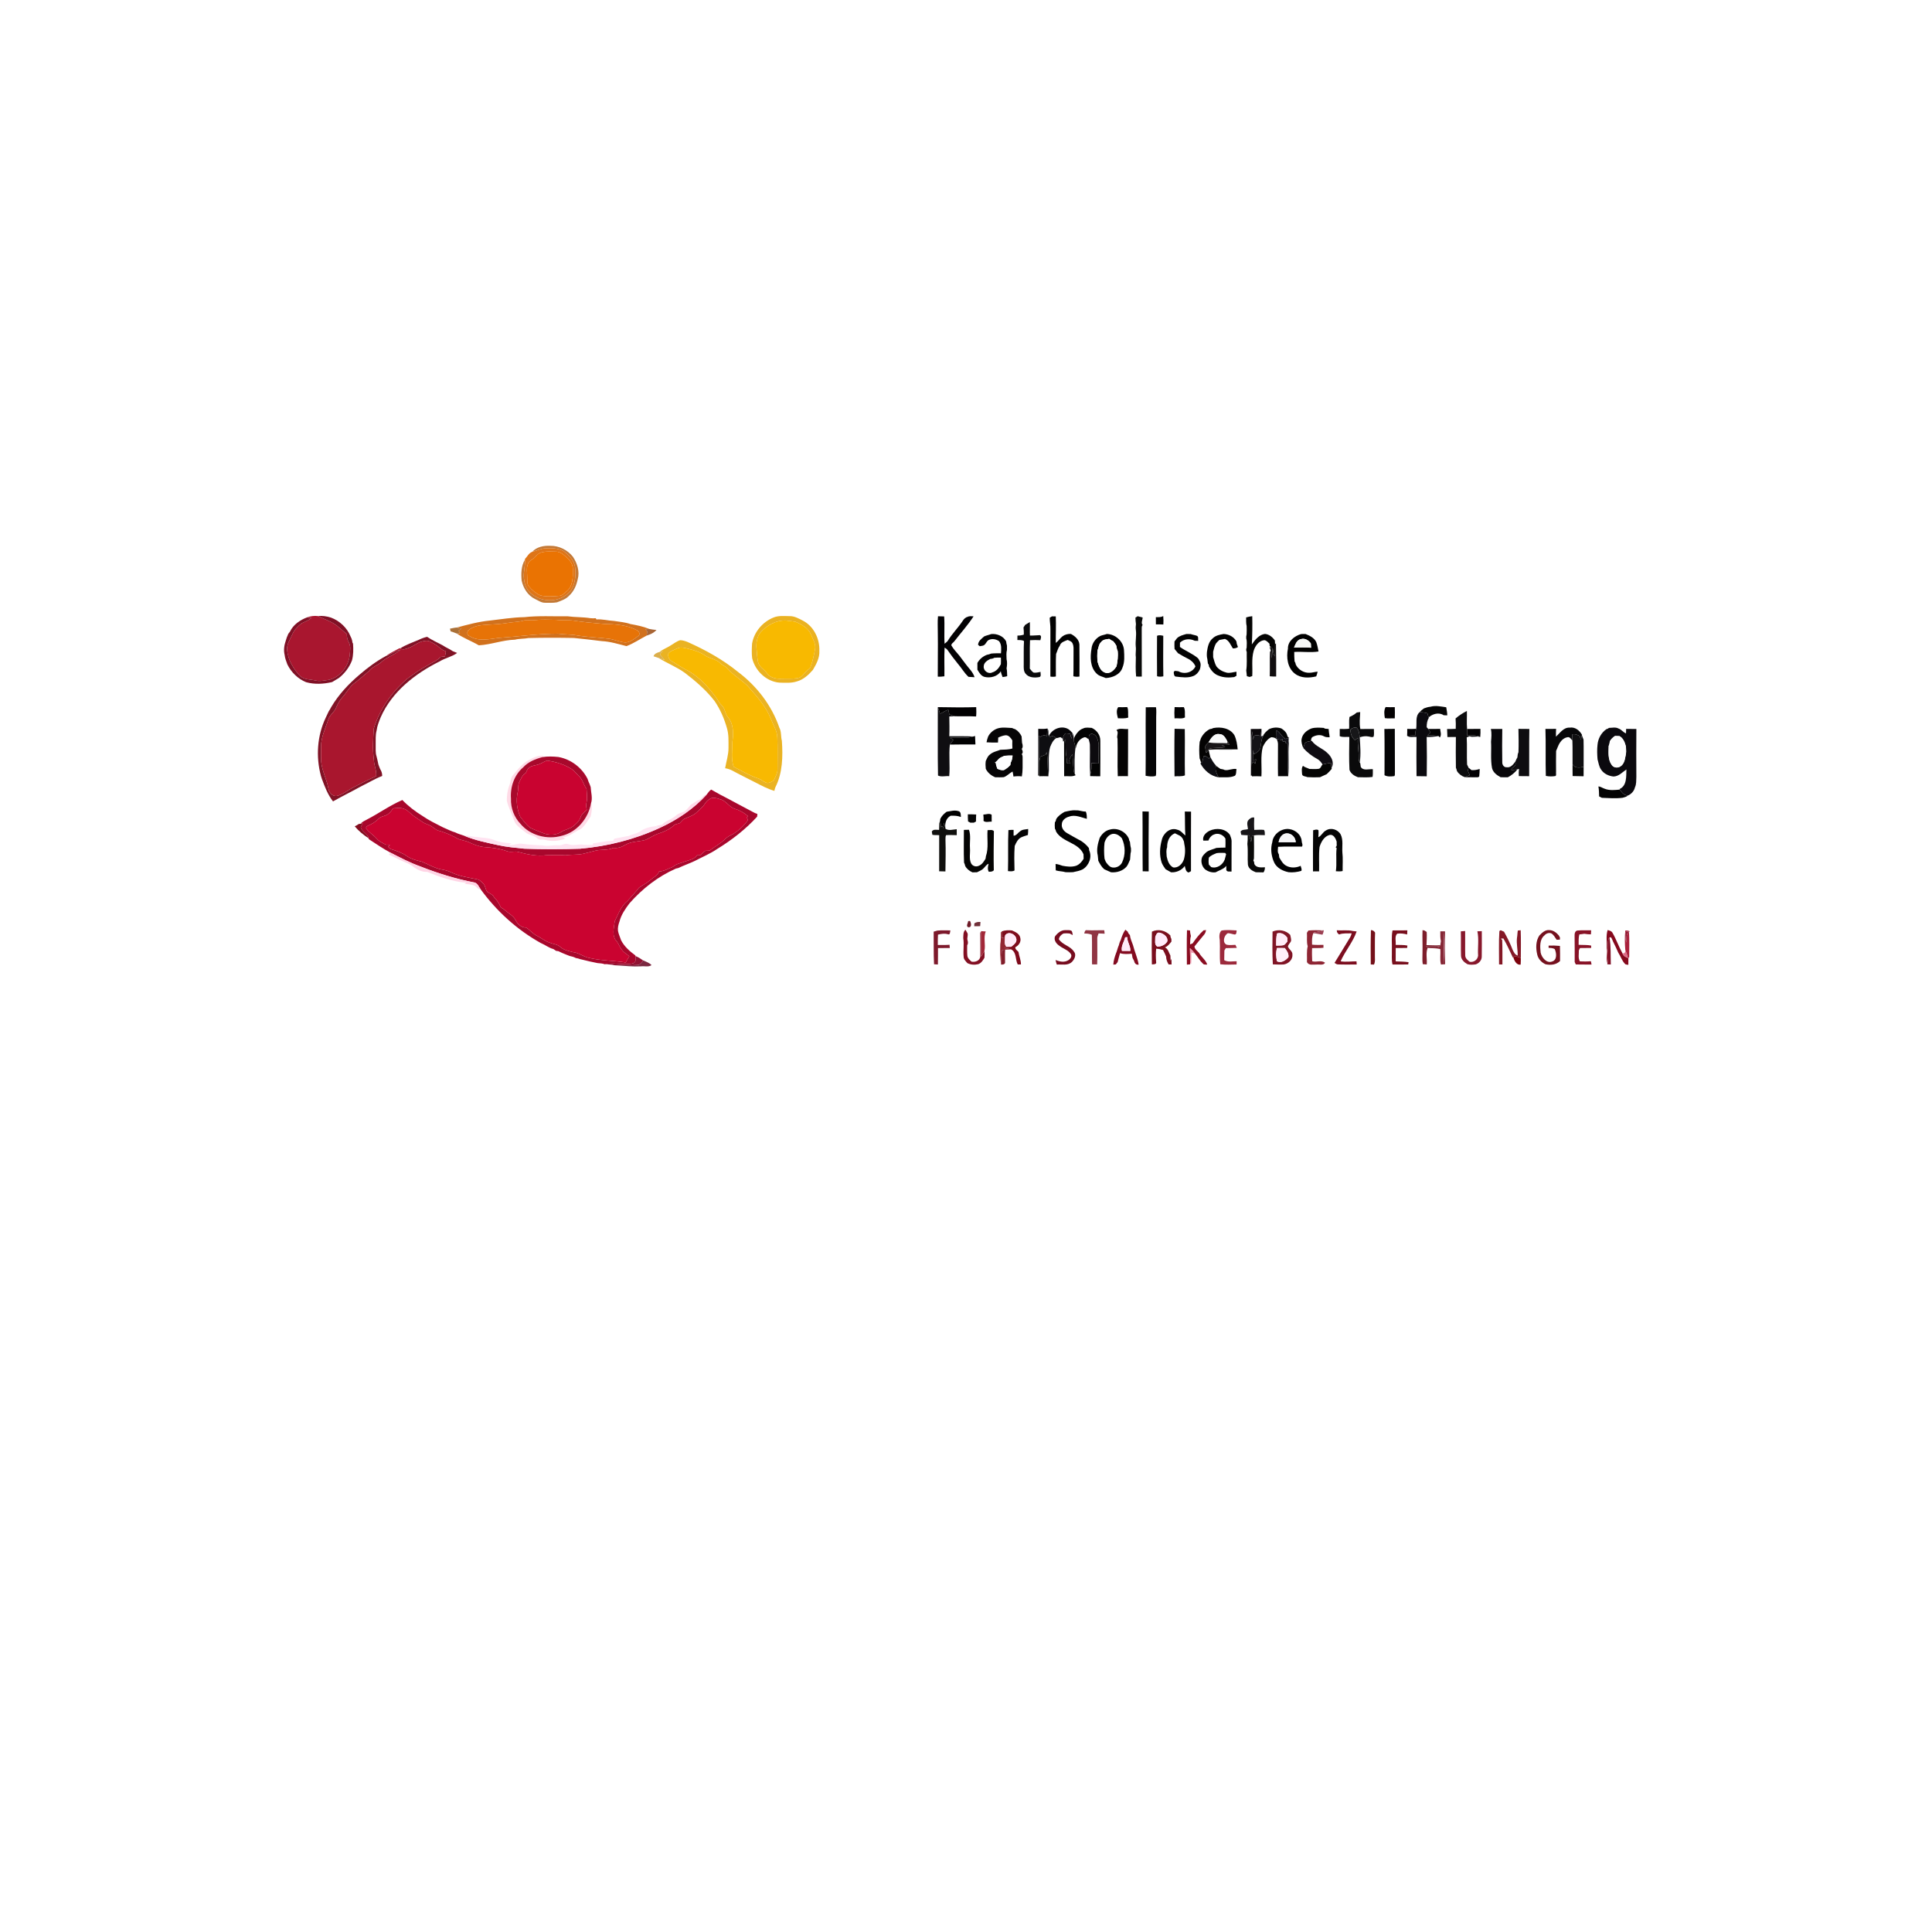 <?xml version="1.0" encoding="UTF-8" standalone="no"?><!DOCTYPE svg PUBLIC "-//W3C//DTD SVG 1.1//EN" "http://www.w3.org/Graphics/SVG/1.1/DTD/svg11.dtd"><svg width="100%" height="100%" viewBox="0 0 1000 1000" version="1.1" xmlns="http://www.w3.org/2000/svg" xmlns:xlink="http://www.w3.org/1999/xlink" xml:space="preserve" xmlns:serif="http://www.serif.com/" style="fill-rule:evenodd;clip-rule:evenodd;stroke-linejoin:round;stroke-miterlimit:2;"><rect x="0" y="0" width="1000" height="1000" style="fill:#fff;"/><g id="_-ffffffff" serif:id="#ffffffff"><path d="M514.665,340.469c1.129,-0.117 2.263,-0.112 3.396,-0.091c0.059,1.145 0.064,2.289 -0.016,3.434c-0.962,1.866 -2.294,3.62 -4.412,4.214c-2.085,1.117 -4.754,-0.888 -4.46,-3.172c0.075,-1.93 1.883,-3.032 3.423,-3.813c0.748,-0.005 1.438,-0.197 2.069,-0.572Z" style="fill:#fff;fill-rule:nonzero;"/><path d="M571.695,436.18c0.583,-2.005 1.861,-3.946 3.979,-4.524c1.995,-0.406 3.792,0.797 5.016,2.262c1.824,3.926 1.942,8.568 0.091,12.504c-1.005,2.08 -3.642,3.198 -5.818,2.358c-1.123,-0.62 -1.904,-1.674 -2.61,-2.706c-0.208,-0.54 -0.422,-1.07 -0.642,-1.588c-0.31,-2.76 -0.321,-5.551 -0.016,-8.306Z" style="fill:#fff;fill-rule:nonzero;"/><path d="M604.098,438.56c-0.064,-2.904 1.118,-6.214 4.091,-7.246c0.514,0.273 1.043,0.54 1.578,0.797c1.23,0.444 2.273,1.385 2.669,2.652c0.486,0.615 0.395,1.433 0.561,2.166c0.594,2.562 0.487,5.364 -0.225,7.91c-0.77,2.31 -2.973,4.61 -5.615,4.112c-2.112,-1.182 -2.824,-3.487 -3.289,-5.663c-0.08,-1.573 -0.363,-3.22 0.23,-4.728Z" style="fill:#fff;fill-rule:nonzero;"/><path d="M625.714,443.881c1.086,-1.182 2.583,-1.711 4.027,-2.31c1.455,-0.203 2.931,-0.15 4.407,-0.102c0.123,0.166 0.364,0.498 0.487,0.669c-0.257,0.93 -0.434,1.882 -0.744,2.802c-1.032,2.717 -4.053,4.776 -6.979,3.861c-0.395,-0.422 -0.791,-0.839 -1.192,-1.246c-0.22,-1.219 -0.193,-2.454 -0.006,-3.674Z" style="fill:#fff;fill-rule:nonzero;"/></g><g id="_-fffbe6ff" serif:id="#fffbe6ff"></g><g id="_-c37835ff" serif:id="#c37835ff"><path d="M275.497,285.627c2.219,-2.557 5.974,-3.273 9.23,-3.113c4.557,-0.096 9.028,2.096 11.825,5.669c2.251,3.374 3.599,7.658 2.465,11.68c-0.663,3.144 -2,6.262 -4.433,8.444c-1.647,1.829 -4.049,2.588 -6.268,3.46c-2.075,0.364 -4.204,0.235 -6.3,0.219c-1.893,0.016 -3.455,-1.198 -5.102,-1.952c-3.706,-1.775 -6.064,-5.61 -6.915,-9.524c-0.347,-3.648 -0.251,-7.6 1.717,-10.814c0.251,3.273 -0.947,6.471 -0.535,9.739c0.268,2.38 0.936,4.856 2.61,6.653c4.337,4.829 12.086,6.005 17.739,2.861c1.856,-1.107 3.727,-2.471 4.663,-4.492c1.615,-3.359 1.91,-7.225 1.471,-10.883c-0.513,-3.482 -3.08,-6.204 -5.797,-8.226c-2.792,-1.62 -6.172,-1.711 -9.316,-1.561c-2.471,0.075 -4.696,1.251 -7.054,1.84Z" style="fill:#c37835;fill-rule:nonzero;"/></g><g id="_-de7518ff" serif:id="#de7518ff"><path d="M275.497,285.627c2.358,-0.589 4.583,-1.765 7.054,-1.84c3.144,-0.15 6.524,-0.059 9.316,1.561c2.717,2.022 5.284,4.744 5.797,8.226c0.439,3.658 0.144,7.524 -1.471,10.883c-0.936,2.021 -2.807,3.385 -4.663,4.492c-5.653,3.144 -13.402,1.968 -17.739,-2.861c-1.674,-1.797 -2.342,-4.273 -2.61,-6.653c-0.412,-3.268 0.786,-6.466 0.535,-9.739l-0.005,-0.363c1.246,-1.236 2.005,-3.156 3.786,-3.706m5.161,0.171c-1.412,0.347 -2.61,1.219 -3.508,2.353c-1.081,1.428 -3.241,1.807 -3.856,3.604c-0.952,2.278 -0.391,4.765 -0.401,7.145c0.117,1.535 -0.257,3.3 0.855,4.567c1.578,1.995 3.648,3.658 5.969,4.706c3.187,0.781 6.513,0.492 9.749,0.214c1.524,-0.037 2.503,-1.342 3.615,-2.198c3.567,-2.626 3.492,-7.594 3.407,-11.583c0.08,-2.525 -1.493,-4.706 -3.348,-6.257c-1.514,-1.268 -3.129,-2.803 -5.236,-2.808c-2.412,-0.059 -4.872,-0.23 -7.246,0.257Z" style="fill:#de7518;fill-rule:nonzero;"/></g><g id="_-ea7302ff" serif:id="#ea7302ff"><path d="M280.658,285.798c2.374,-0.487 4.834,-0.316 7.246,-0.257c2.107,0.005 3.722,1.54 5.236,2.808c1.855,1.551 3.428,3.732 3.348,6.257c0.085,3.989 0.16,8.957 -3.407,11.583c-1.112,0.856 -2.091,2.161 -3.615,2.198c-3.236,0.278 -6.562,0.567 -9.749,-0.214c-2.321,-1.048 -4.391,-2.711 -5.969,-4.706c-1.112,-1.267 -0.738,-3.032 -0.855,-4.567c0.01,-2.38 -0.551,-4.867 0.401,-7.145c0.615,-1.797 2.775,-2.176 3.856,-3.604c0.898,-1.134 2.096,-2.006 3.508,-2.353Z" style="fill:#ea7302;fill-rule:nonzero;"/></g><g id="_-fffabbff" serif:id="#fffabbff"></g><g id="_-ffe0abff" serif:id="#ffe0abff"></g><g id="_-020103ff" serif:id="#020103ff"><path d="M485.509,318.976c1.059,0.016 2.123,0.054 3.187,0.086c0.342,4.7 -0.102,9.433 0.219,14.139c0.578,-0.486 1.22,-0.925 1.68,-1.545c2.208,-3.637 5.267,-6.658 7.631,-10.193c0.62,-0.963 1.396,-1.899 2.567,-2.161c0.957,-0.529 2.075,-0.337 3.123,-0.289c-2.931,4.53 -6.578,8.536 -9.856,12.803c-0.481,0.77 -1.749,1.278 -1.631,2.273c1.123,1.974 2.77,3.567 4.177,5.332c1.107,1.551 2.315,3.027 3.438,4.572c1.562,2.097 3.61,3.953 4.375,6.53c-1.048,-0.053 -2.091,-0.117 -3.134,-0.192c-2.171,-1.99 -3.594,-4.599 -5.514,-6.803c-1.866,-2.278 -3.636,-4.636 -5.321,-7.054c-0.38,-0.561 -0.946,-0.952 -1.535,-1.256c-0.262,4.93 -0.01,9.893 -0.101,14.84c-1.139,0.118 -2.279,0.273 -3.423,0.166c-0.048,-7.482 0.15,-14.964 0.021,-22.445c0.033,-2.936 -0.208,-5.878 0.097,-8.803Z" style="fill:#020103;fill-rule:nonzero;"/></g><g id="_-a9162fff" serif:id="#a9162fff"><path d="M158.924,319.564c1.786,-0.652 3.733,-0.936 5.626,-0.695c3.679,1.845 7.856,2.963 10.899,5.883c1.337,1.166 2.743,2.257 4.096,3.406c-0.112,1.503 0.262,2.968 0.984,4.284c1.097,1.931 0.701,4.219 0.53,6.321c-0.498,5.91 -4.771,11.557 -10.589,13.092c-2.375,0.251 -4.771,1.005 -7.145,0.374c-2.62,-0.604 -5.642,-0.363 -7.829,-2.16c-3.61,-3.755 -6.461,-8.525 -6.915,-13.803c-0.182,-2.861 1.535,-5.263 2.652,-7.749c0.995,-2.375 2.813,-4.321 4.84,-5.856c1.696,-0.936 3.599,-1.492 5.102,-2.76c-0.749,-0.112 -1.503,-0.224 -2.251,-0.337Z" style="fill:#a9162f;fill-rule:nonzero;"/></g><g id="_-801025ff" serif:id="#801025ff"><path d="M164.55,318.869c2.294,-0.225 4.599,0.091 6.781,0.802c4.455,1.653 8.332,5.268 10.086,9.691c0.128,0.272 0.39,0.823 0.519,1.101c0.294,0.706 0.406,1.46 0.513,2.214l0.278,0.417c0.214,2.931 0.225,5.894 -0.545,8.75c-1.385,3.588 -3.771,6.717 -6.781,9.091c-1.161,0.717 -2.316,1.433 -3.503,2.107c-4.391,1.027 -9.118,1.294 -13.493,0.048c-4.22,-1.732 -7.648,-5.091 -9.658,-9.166c-0.573,-1.615 -1.246,-3.209 -1.418,-4.931c-0.615,-2.455 -0.224,-5.043 0.594,-7.401c0.166,-0.54 0.337,-1.081 0.513,-1.621c0.257,-0.636 0.525,-1.267 0.792,-1.904c0.289,-0.374 0.572,-0.748 0.856,-1.123c1.69,-3.604 5.198,-6.016 8.84,-7.38c0.748,0.113 1.502,0.225 2.251,0.337c-1.503,1.268 -3.406,1.824 -5.102,2.76c-2.027,1.535 -3.845,3.481 -4.84,5.856c-1.117,2.486 -2.834,4.888 -2.652,7.749c0.454,5.278 3.305,10.048 6.915,13.803c2.187,1.797 5.209,1.556 7.829,2.16c2.374,0.631 4.77,-0.123 7.145,-0.374c5.818,-1.535 10.091,-7.182 10.589,-13.092c0.171,-2.102 0.567,-4.39 -0.53,-6.321c-0.722,-1.316 -1.096,-2.781 -0.984,-4.284c-1.353,-1.149 -2.759,-2.24 -4.096,-3.406c-3.043,-2.92 -7.22,-4.038 -10.899,-5.883Z" style="fill:#801025;fill-rule:nonzero;"/><path d="M832.207,487.691c0.166,-0.962 0.326,-2.615 1.61,-2.588l-0.754,0.198c0.818,4.594 0.529,9.273 0.7,13.92c-0.46,-0.026 -1.385,-0.075 -1.845,-0.101l0.081,-0.556c0.802,-3.594 0.149,-7.252 0.208,-10.873Z" style="fill:#801025;fill-rule:nonzero;"/></g><g id="_-d1711dff" serif:id="#d1711dff"><path d="M271.347,319.441c7.46,-0.834 14.985,-0.342 22.477,-0.449c3.899,0.53 7.846,0.353 11.734,0.973c0.93,0.129 1.877,0.091 2.813,0.016c0.085,0.156 0.256,0.471 0.336,0.626c3.043,-0.235 6.038,0.647 9.07,0.786c2.856,0.439 5.776,0.663 8.525,1.605c3.321,0.609 6.669,1.262 9.808,2.556c-0.706,0.043 -1.401,0.091 -2.096,0.155c0.326,0.364 0.652,0.733 0.984,1.102c-0.091,0.716 -0.182,1.438 -0.262,2.16c-3.503,1.786 -6.776,4.102 -10.466,5.46c-4.193,-1.037 -8.396,-2.379 -12.734,-2.583c-4.839,-0.566 -9.685,-1.192 -14.535,-1.636c-7.835,-0.15 -15.675,-0.171 -23.504,0.037c-2.31,0.471 -4.701,0.252 -6.979,0.856c-6.348,0.155 -12.38,2.583 -18.691,2.909c-3.674,-2.166 -7.738,-3.636 -11.289,-6.048c0.385,-0.064 1.155,-0.203 1.54,-0.273c-0.241,-0.417 -0.476,-0.829 -0.717,-1.241c0.487,-0.358 0.974,-0.711 1.455,-1.069c-0.781,-0.198 -1.567,-0.391 -2.353,-0.578c5.551,-1.47 11.166,-3.032 16.921,-3.588c5.978,-0.669 11.936,-1.685 17.963,-1.776m0.171,1.637c-2.834,0.92 -5.834,0.807 -8.744,1.337c-3.893,0.625 -7.84,0.823 -11.776,1.016c-3.005,0.176 -6.134,0.786 -8.508,2.77c-0.947,0.925 -0.744,2.685 0.615,3.086c4.519,2.834 9.963,1.519 14.894,0.904c10.278,-0.717 20.509,-2.204 30.825,-2.214c3.235,0.502 6.53,0.299 9.755,0.898c5.497,0.925 11.086,1.037 16.61,1.733c2.904,0.411 5.621,1.759 8.567,1.936c2.594,-0.204 4.696,-1.952 6.707,-3.434c1.128,-0.839 0.224,-2.497 -0.829,-2.946c-5.241,-2.776 -11.29,-3.075 -17.097,-3.225c-5.167,-0.455 -10.338,-0.883 -15.467,-1.669c-3.037,-0.486 -6.118,-0.059 -9.161,-0.449c-3.85,-0.053 -7.722,-0.273 -11.556,0.182c-1.61,0.187 -3.236,-0.235 -4.835,0.075Z" style="fill:#d1711d;fill-rule:nonzero;"/></g><g id="_-eab222ff" serif:id="#eab222ff"><path d="M400.461,319.591c2.631,-1.064 5.535,-0.701 8.305,-0.679c2.439,-0.032 4.594,1.198 6.696,2.273c5.696,2.877 8.878,9.433 8.637,15.68c0.224,3.594 -1.578,6.893 -3.343,9.888c-2.23,2.535 -4.861,5 -8.203,5.925c-2.942,0.984 -6.108,0.728 -9.156,0.653c-6.808,-0.588 -12.525,-6.129 -14.081,-12.664c-0.299,-2.492 -0.208,-5.027 -0.043,-7.524c1.033,-6.092 5.482,-11.284 11.188,-13.552m6.332,1.594c-5.171,-0.225 -9.952,2.513 -13.295,6.273c-1.7,2.412 -2.246,5.481 -1.909,8.38c0.294,2.546 0.262,5.161 1.021,7.631c0.952,2.156 3.295,3.193 4.519,5.156c1.648,2.24 4.728,2.823 7.364,2.663c2.878,-0.134 5.803,0.198 8.648,-0.385c2.182,-0.401 3.059,-2.653 4.653,-3.909c0.636,-0.599 1.54,-1.016 1.807,-1.915c1.027,-2.915 1.68,-5.947 2.257,-8.979c0.572,-2.738 -1.096,-5.182 -2.064,-7.61c-1.433,-3.449 -4.947,-5.332 -8.209,-6.706c-1.589,-0.257 -3.198,-0.391 -4.792,-0.599Z" style="fill:#eab222;fill-rule:nonzero;"/></g><g id="_-010101ff" serif:id="#010101ff"><path d="M543.341,319.725c0.289,-0.177 0.866,-0.53 1.155,-0.701c0.492,0.006 1.481,0.016 1.973,0.027c0.204,4.572 -0.042,9.155 0.006,13.733c1.337,-0.973 2.198,-2.454 3.513,-3.46c1.252,-0.893 2.792,-1.31 4.327,-1.187c2.117,1.118 4.214,2.92 4.385,5.482c0.075,5.519 0.043,11.038 0.032,16.557c-1.064,0.16 -2.134,0.16 -3.161,-0.145c0.161,-4.214 0.006,-8.428 0.091,-12.642c0,-1.385 0.155,-2.84 -0.417,-4.139c-0.342,-1.188 -1.626,-1.573 -2.626,-2.011c-1.577,0.625 -3.625,1.16 -4.091,3.043c-0.984,1.23 -1.262,2.807 -1.898,4.208c-0.22,3.883 -0.043,7.771 -0.107,11.654c-0.947,0.203 -1.904,0.203 -2.845,0.053c0.042,-8.188 0.026,-16.375 0.016,-24.563c0.069,-1.979 -0.375,-3.931 -0.353,-5.909Z" style="fill:#010101;fill-rule:nonzero;"/><path d="M598.264,319.431c1.288,-0.022 2.668,0.165 3.818,-0.583c0.134,1.46 0.166,2.925 0.07,4.39c-1.289,-0.069 -2.583,-0.08 -3.867,-0.064c0,-1.251 0.011,-2.497 -0.021,-3.743Z" style="fill:#010101;fill-rule:nonzero;"/><path d="M627.795,330.308c1.502,-1.428 3.599,-1.818 5.572,-2.16c2.642,0.101 5.337,1.46 6.605,3.877c0.043,0.31 0.139,0.925 0.187,1.23c0.15,0.417 0.455,1.241 0.604,1.652c-0.791,0.557 -1.711,0.765 -2.663,0.69c-1.144,-1.813 -1.898,-4.043 -4.064,-4.898c-0.974,0.171 -1.936,0.363 -2.899,0.55c-0.62,0.541 -1.192,1.14 -1.722,1.765c-0.791,1.332 -1.107,2.856 -1.497,4.332c-0.011,0.925 -0.011,1.856 -0,2.786c0.518,1.61 0.818,3.316 1.7,4.787c1.3,1.706 3.289,2.77 5.359,3.262c1.684,0.337 3.348,-0.332 5.022,-0.492c-0.016,0.7 -0.022,1.406 -0.022,2.112c-0.289,0.161 -0.866,0.492 -1.15,0.653c-2.7,0.363 -5.545,0.326 -8.091,-0.738c-2.273,-0.77 -3.845,-2.701 -4.968,-4.728c-0.022,-0.615 -0.214,-1.155 -0.572,-1.626c-0.107,-0.748 -0.198,-1.502 -0.278,-2.246c-0.353,-1.224 -0.295,-2.503 -0.198,-3.759c0.369,-2.535 0.936,-5.37 3.075,-7.049Z" style="fill:#010101;fill-rule:nonzero;"/><path d="M578.648,371.792c-0.46,-1.851 -1.091,-4.091 0.128,-5.776c1.556,0.064 3.118,0.043 4.685,-0.037c0.78,1.679 0.256,3.62 0.54,5.406c-1.717,0.653 -3.567,0.364 -5.353,0.407Z" style="fill:#010101;fill-rule:nonzero;"/><path d="M574.567,429.362c3.851,-1.091 8.177,1.134 9.744,4.776c0.048,0.588 0.235,1.139 0.556,1.636c0.123,1.08 0.193,2.171 0.503,3.225c0.059,0.887 0.096,1.797 -0.193,2.663c-0.101,1.096 -0.155,2.198 -0.262,3.294c-0.62,1.22 -0.962,2.573 -1.845,3.648c-1.957,2.23 -5.128,3.139 -8.016,2.882c-1.171,-0.524 -2.348,-1.016 -3.498,-1.562c-1.39,-1.187 -2.262,-2.786 -3.075,-4.385c-0.101,-0.925 -0.187,-1.856 -0.283,-2.775c-0.765,-3.038 0.053,-6.156 0.989,-9.054c1.134,-2.075 3,-3.867 5.38,-4.348m-2.872,6.818c-0.305,2.755 -0.294,5.546 0.016,8.306c0.22,0.518 0.434,1.048 0.642,1.588c0.706,1.032 1.487,2.086 2.61,2.706c2.176,0.84 4.813,-0.278 5.818,-2.358c1.851,-3.936 1.733,-8.578 -0.091,-12.504c-1.224,-1.465 -3.021,-2.668 -5.016,-2.262c-2.118,0.578 -3.396,2.519 -3.979,4.524Z" style="fill:#010101;fill-rule:nonzero;"/></g><g id="_-090a09ff" serif:id="#090a09ff"><path d="M587.707,319.661c0.283,-0.177 0.861,-0.53 1.15,-0.706c0.845,0.203 1.706,0.433 2.561,0.652c0,1.305 -0.946,2.754 0.011,3.909c-0.706,0.701 -0.385,1.776 -0.471,2.653c0.011,8 0.006,16.006 0.032,24.012c-0.984,0.064 -1.968,0.048 -2.941,-0.037c-0.315,-3.338 -0.23,-6.701 -0.134,-10.049c-0.288,-1.802 0.214,-3.605 -0.042,-5.402c-0.278,-2.839 0.438,-5.674 0.058,-8.508c-0.155,-1.059 -0.112,-2.128 0.033,-3.182c-0.156,-1.107 -0.236,-2.225 -0.257,-3.342Z" style="fill:#090a09;fill-rule:nonzero;"/></g><g id="_-040403ff" serif:id="#040403ff"><path d="M644.993,319.58c1.033,-0.304 2.081,-0.55 3.172,-0.636c0.107,4.872 0.043,9.749 -0.219,14.616c1.652,-2.369 3.727,-5.075 6.813,-5.45c2.15,0.219 3.92,1.658 5.102,3.396c0.058,0.637 0.096,1.278 0.123,1.925c-0.086,2.102 0.032,4.204 -0.016,6.311c-1.049,-1.289 -0.979,-3.016 -1.209,-4.573c-0.128,1.845 -0.278,3.69 -0.465,5.525c-0.262,-1.931 -0.23,-3.883 -0.423,-5.819l-0.695,-0.46c-0.032,-0.315 -0.086,-0.946 -0.112,-1.267c-0.813,-0.706 -1.578,-1.76 -2.738,-1.792c-2.84,0.327 -4.674,3.022 -5.445,5.557c-1.192,4.246 -0.443,8.696 -0.722,13.033c-0.347,0.112 -1.053,0.337 -1.401,0.449c-0.347,-0.102 -1.037,-0.305 -1.385,-0.407c-0.064,-0.994 -0.224,-1.973 -0.321,-2.957c0.482,-3.177 0.182,-6.401 0.262,-9.599c-0.353,-0.712 -0.369,-1.434 -0.048,-2.166c0.011,-1.599 0.257,-3.241 -0.219,-4.792c-0.054,-0.717 0.011,-1.423 0.198,-2.112c0.075,-1.45 0.064,-2.899 0.016,-4.348c-0.364,-1.45 -0.235,-2.952 -0.268,-4.434Z" style="fill:#040403;fill-rule:nonzero;"/><path d="M684.563,395.681c1.411,-0.375 2.861,-0.604 4.31,-0.824c0.107,0.824 0.219,1.647 0.342,2.471l0.086,0.626c-0.802,0.984 -1.674,1.898 -2.61,2.748c-1.161,0.53 -2.321,1.049 -3.471,1.589c-2.176,0.091 -4.358,0.096 -6.524,-0.048c-0.936,-0.492 -2.738,-0.278 -2.76,-1.717c-0.059,-1.364 -0.412,-2.947 0.471,-4.123c0.973,0.791 2.23,1.037 3.337,1.599c1.599,0.037 3.214,0.155 4.813,-0.064c1.134,-0.236 1.246,-1.567 2.006,-2.257Z" style="fill:#040403;fill-rule:nonzero;"/><path d="M498.905,429.549c0.872,-0.037 1.749,-0.064 2.631,-0.064c1.075,3.07 0.3,6.353 0.519,9.524c0.214,2.589 -0.551,5.348 0.551,7.798c0.733,1.486 2.556,2.037 4.022,1.326c1.668,-0.647 2.625,-2.198 3.492,-3.669c0.042,-0.31 0.133,-0.93 0.176,-1.24c1.514,-4.354 0.514,-9.033 0.861,-13.536c1.096,0.027 2.401,-0.412 3.273,0.497c-0.08,6.744 -0.192,13.493 -0.037,20.231c-0.637,0.84 -1.674,0.765 -2.605,0.813c-0.727,-1.305 -0.476,-2.781 -0.075,-4.139c-1.176,0.396 -1.77,1.572 -2.636,2.364c-0.915,1.011 -2.252,1.417 -3.417,2.037c-0.781,0.006 -1.557,0.016 -2.332,0.032c-1.556,-0.695 -2.92,-1.748 -3.733,-3.272c-0.155,-0.615 -0.299,-1.23 -0.61,-1.781c-0.251,-5.637 -0.048,-11.279 -0.08,-16.921Z" style="fill:#040403;fill-rule:nonzero;"/></g><g id="_-e77307ff" serif:id="#e77307ff"><path d="M271.518,321.078c1.599,-0.31 3.225,0.112 4.835,-0.075c3.834,-0.455 7.706,-0.235 11.556,-0.182c3.043,0.39 6.124,-0.037 9.161,0.449c5.129,0.786 10.3,1.214 15.467,1.669c5.807,0.15 11.856,0.449 17.097,3.225c1.053,0.449 1.957,2.107 0.829,2.946c-2.011,1.482 -4.113,3.23 -6.707,3.434c-2.946,-0.177 -5.663,-1.525 -8.567,-1.936c-5.524,-0.696 -11.113,-0.808 -16.61,-1.733c-3.225,-0.599 -6.52,-0.396 -9.755,-0.898c-10.316,0.01 -20.547,1.497 -30.825,2.214c-4.931,0.615 -10.375,1.93 -14.894,-0.904c-1.359,-0.401 -1.562,-2.161 -0.615,-3.086c2.374,-1.984 5.503,-2.594 8.508,-2.77c3.936,-0.193 7.883,-0.391 11.776,-1.016c2.91,-0.53 5.91,-0.417 8.744,-1.337Z" style="fill:#e77307;fill-rule:nonzero;"/></g><g id="_-f8b900ff" serif:id="#f8b900ff"><path d="M406.793,321.185c1.594,0.208 3.203,0.342 4.792,0.599c3.262,1.374 6.776,3.257 8.209,6.706c0.968,2.428 2.636,4.872 2.064,7.61c-0.577,3.032 -1.23,6.064 -2.257,8.979c-0.267,0.899 -1.171,1.316 -1.807,1.915c-1.594,1.256 -2.471,3.508 -4.653,3.909c-2.845,0.583 -5.77,0.251 -8.648,0.385c-2.636,0.16 -5.716,-0.423 -7.364,-2.663c-1.224,-1.963 -3.567,-3 -4.519,-5.156c-0.759,-2.47 -0.727,-5.085 -1.021,-7.631c-0.337,-2.899 0.209,-5.968 1.909,-8.38c3.343,-3.76 8.124,-6.498 13.295,-6.273Z" style="fill:#f8b900;fill-rule:nonzero;"/></g><g id="_-0a0a0bff" serif:id="#0a0a0bff"><path d="M530.629,323.436c0.818,-0.46 1.615,-0.957 2.412,-1.465c0.117,2.332 -0.08,4.663 0.048,6.995c1.733,0.048 3.455,-0.155 5.187,-0.214c1.027,0.561 0.369,1.743 0.214,2.61c-1.786,-0.102 -3.583,-0.107 -5.364,0.01c-0.208,4.904 0.006,9.819 -0.101,14.729c0.615,0.705 1.139,1.55 1.973,2.037c1.214,0.177 2.423,-0.171 3.621,-0.364c-0.172,0.856 0.508,2.386 -0.637,2.674c-2.428,0.455 -5.524,0.375 -7.155,-1.775c-1.139,-1.359 -0.942,-3.214 -0.947,-4.861c0.064,-4.001 -0.112,-8.017 0.139,-12.012c-1.048,-0.609 -2.267,-0.481 -3.422,-0.529c-0,-0.765 0.01,-1.53 0.026,-2.294c1.118,0.01 2.236,-0.129 3.305,-0.498c0.027,-1.24 -0.032,-2.481 -0.171,-3.711c0.284,-0.444 0.578,-0.888 0.872,-1.332Z" style="fill:#0a0a0b;fill-rule:nonzero;"/><path d="M702.323,368.765c0.556,-0.08 1.128,-0.15 1.711,-0.203c-0.107,2.861 -0.54,5.909 0.086,8.786c2.342,-0.026 4.685,-0.096 7.027,-0.026c-0.075,1.32 0.235,2.716 -0.193,3.989c-0.834,0.503 -1.78,-0.021 -2.641,-0.118c-1.519,-0.288 -3.081,-0.074 -4.514,0.444c-0.214,-1.722 -0.3,-3.706 -1.642,-4.979c-1.128,-0.267 -2.374,0.129 -3.15,0.984c-0.027,2.049 0.631,4.124 2.31,5.423c0.503,-0.358 1.017,-0.706 1.535,-1.059c-0.321,3.166 0.444,6.284 0.391,9.445c0.01,1.085 -0.075,2.256 0.572,3.208l0.267,0.46c0.075,0.599 0.155,1.198 0.236,1.803c1.262,2.219 4.208,1.021 6.262,1.208c-0.011,1.337 0.075,2.685 -0.144,4.011c-2.514,0.364 -5.065,0.166 -7.589,0.144c-1.888,-0.705 -3.653,-1.807 -4.359,-3.797c-0.294,-5.674 -0.144,-11.364 -0.08,-17.043c-1.652,-0.118 -3.406,0.272 -4.968,-0.407c0.037,-1.246 0.032,-2.486 0.016,-3.727c1.61,0.027 3.23,0.059 4.84,-0.123c0.15,-2.032 -0.161,-4.081 0.203,-6.097c1.391,-0.561 2.669,-1.369 3.824,-2.326Z" style="fill:#0a0a0b;fill-rule:nonzero;"/></g><g id="_-aa7037ff" serif:id="#aa7037ff"><path d="M232.896,325.399c1.187,-0.198 2.358,-0.53 3.567,-0.594c0.786,0.187 1.572,0.38 2.353,0.578c-0.481,0.358 -0.968,0.711 -1.455,1.069c0.241,0.412 0.476,0.824 0.717,1.241c-0.385,0.07 -1.155,0.209 -1.54,0.273c-1.081,-0.449 -2.177,-0.845 -3.3,-1.177c-0.112,-0.465 -0.23,-0.93 -0.342,-1.39Z" style="fill:#aa7037;fill-rule:nonzero;"/></g><g id="_-a86535ff" serif:id="#a86535ff"><path d="M334.014,325.709c0.695,-0.064 1.39,-0.112 2.096,-0.155c1.225,0.219 2.449,0.433 3.695,0.519c-1.032,1.107 -2.326,1.941 -3.754,2.433c-0.326,0.118 -0.984,0.353 -1.315,0.465c0.08,-0.722 0.171,-1.444 0.262,-2.16c-0.332,-0.369 -0.658,-0.738 -0.984,-1.102Z" style="fill:#a86535;fill-rule:nonzero;"/></g><g id="_-020203ff" serif:id="#020203ff"><path d="M513.066,328.185c2.958,-0.299 6.295,1.059 7.707,3.792c0.085,0.743 0.219,1.476 0.433,2.192c0.021,0.738 0.021,1.471 -0,2.209c-0.444,1.572 -0.235,3.214 -0.203,4.824c0.39,1.556 0.278,3.182 -0.006,4.749c0.343,1.321 0.209,2.7 0.327,4.053c-0.792,0.209 -1.594,0.369 -2.396,0.434c-0.353,-0.99 -0.786,-1.963 -0.915,-3.011c-1.636,2.743 -5.401,3.658 -8.364,2.946c-1.877,-0.47 -2.818,-2.235 -3.749,-3.748c-0.037,-1.156 -0.032,-2.316 -0.005,-3.471c1.096,-1.968 2.834,-3.434 4.941,-4.23c0.749,-0.139 1.487,-0.327 2.198,-0.637c1.68,-0.176 3.375,-0.149 5.07,-0.139c0.128,-2.134 0.417,-4.481 -1,-6.284c-1.583,-1.08 -3.695,-1.481 -5.439,-0.55c-1.224,0.738 -1.46,2.508 -2.941,2.882c-0.401,0.075 -1.198,0.219 -1.599,0.294c-0.219,-0.182 -0.658,-0.545 -0.877,-0.727c0.096,-1.995 1.797,-3.139 3.134,-4.343c1.182,-0.545 2.476,-0.759 3.684,-1.235m1.599,12.284c-0.631,0.375 -1.321,0.567 -2.069,0.572c-1.54,0.781 -3.348,1.883 -3.423,3.813c-0.294,2.284 2.375,4.289 4.46,3.172c2.118,-0.594 3.45,-2.348 4.412,-4.214c0.08,-1.145 0.075,-2.289 0.016,-3.434c-1.133,-0.021 -2.267,-0.026 -3.396,0.091Z" style="fill:#020203;fill-rule:nonzero;"/></g><g id="_-010102ff" serif:id="#010102ff"><path d="M569.524,329.153c1.091,-0.449 2.273,-0.61 3.385,-1.016c4.418,0.112 8.514,3.776 8.856,8.225c0.188,3.054 0.434,6.289 -0.77,9.177c-1.182,3.61 -5.107,5.225 -8.621,5.417c-1.615,-0.716 -3.486,-0.984 -4.759,-2.315c-3.385,-3.257 -3.401,-8.535 -2.658,-12.841c0.251,-2.786 2.08,-5.379 4.567,-6.647m0.465,3.123c-1.347,1.15 -1.31,3.027 -1.973,4.546c-0.086,1.813 -0.123,3.631 -0,5.444c0.69,2.257 1.406,4.942 3.877,5.856c2.583,0.979 4.808,-1.246 6.033,-3.268c0.524,-2.641 0.893,-5.305 0.566,-8.011c-0.54,-0.77 -0.411,-1.759 -0.689,-2.62c-0.412,-0.834 -0.995,-1.556 -1.562,-2.278c-0.754,-0.348 -1.465,-0.776 -2.123,-1.262c-1.471,0.224 -3.171,0.272 -4.129,1.593Z" style="fill:#010102;fill-rule:nonzero;"/></g><g id="_-020202ff" serif:id="#020202ff"><path d="M609.195,330.351c1.331,-1.289 3.139,-1.674 4.856,-2.193c0.748,-0.005 1.508,0 2.272,0.027c1.075,0.444 2.263,0.497 3.338,0.968c0.796,0.578 0.358,1.733 0.529,2.556c-0.449,-0.01 -1.353,-0.037 -1.802,-0.053c-2.514,-1.257 -5.589,-1.011 -7.642,0.984c-0.011,0.738 -0.016,1.481 -0.016,2.219c2.941,2.134 6.449,3.396 9.241,5.765c0.465,0.433 0.679,1.065 0.994,1.615c0.744,1.246 0.482,2.899 0.081,4.236c-0.685,1.503 -1.845,2.813 -3.402,3.433c-2.813,1.118 -5.898,0.642 -8.808,0.316c-1.176,0.075 -1.262,-1.471 -1.315,-2.289c0.321,-1.171 1.572,-0.471 2.406,-0.498c2.99,1.771 7.354,0.728 8.835,-2.529c-0.872,-2.112 -2.754,-3.535 -4.786,-4.433c-1.476,-0.701 -2.835,-1.61 -4.257,-2.396c-0.615,-0.712 -1.193,-1.444 -1.77,-2.177c-0.091,-1.294 -0.086,-2.594 -0.027,-3.882c0.428,-0.551 0.85,-1.107 1.273,-1.669Z" style="fill:#020202;fill-rule:nonzero;"/></g><g id="_-000000ff" serif:id="#000000ff"><path d="M673.482,328.18c0.743,-0.022 1.492,-0.032 2.246,-0.032c2.15,0.85 4.433,1.946 5.535,4.118c0.615,1.583 0.861,3.278 1.203,4.941c-4.166,0.701 -8.391,-0.059 -12.567,0.246c0.01,1.615 -0,3.235 0.165,4.845c0.359,0.508 0.573,1.07 0.637,1.695c1.278,2.616 4.155,4.375 7.075,4.231c1.423,-0 2.792,-0.492 4.214,-0.573c-0.15,0.84 -0.396,1.658 -0.722,2.444c-3.626,0.893 -7.947,1.016 -11.027,-1.411c-3.856,-2.942 -4.524,-8.498 -3.61,-12.942c-0.123,-3.862 3.449,-6.616 6.851,-7.562m-3.059,5.524c-0.23,0.481 -0.45,0.963 -0.658,1.449c2.947,0.006 5.899,-0.171 8.845,0.107c-0.053,-0.732 -0.096,-1.465 -0.123,-2.192c-1.069,-1.599 -2.978,-2.84 -4.952,-2.311c-1.551,0.23 -2.604,1.562 -3.112,2.947Z" style="fill-rule:nonzero;"/><path d="M489.99,420.158c1.958,-0.267 3.942,-0.936 5.915,-0.369c1.535,0.241 1.385,1.883 1.444,3.097c-1.685,-0.706 -3.503,-0.717 -5.294,-0.664c-2.466,1.273 -3.134,4.182 -2.664,6.733c-0.235,-1.037 -0.47,-2.075 -0.791,-3.085c-0.145,0.978 -0.257,1.962 -0.353,2.946c-0.161,-0.454 -0.316,-0.909 -0.465,-1.358c-0.193,0.193 -0.573,0.578 -0.76,0.77c-0.112,-1.444 -0.241,-2.882 -0.353,-4.321c0.711,-1.562 1.947,-2.76 3.321,-3.749Z" style="fill-rule:nonzero;"/><path d="M551.01,420.212c1.941,-0.418 3.888,-0.958 5.904,-0.776c1.738,-0.134 3.353,0.717 5.091,0.615c0.524,1.187 0.54,2.498 0.524,3.781c-2.957,-0.759 -6.102,-2.321 -9.15,-1.144c-1.845,0.427 -3.781,1.925 -3.781,3.968c-0.268,1.957 1.144,3.668 2.754,4.578c1.957,1.149 3.947,2.251 5.941,3.342c2.108,0.979 3.883,2.524 5.311,4.343c0.043,0.304 0.123,0.903 0.166,1.208c1.572,3.508 -0.086,7.808 -3.284,9.797c-1.599,0.851 -3.385,1.118 -5.118,1.509c-1.283,0.058 -2.567,0.069 -3.84,0.005c-1.652,-0.513 -3.412,-0.412 -5.064,-0.936c-0.054,-1.102 -0.086,-2.209 -0.091,-3.31c1.235,0.096 2.407,0.524 3.572,0.93c2.289,0.433 4.728,0.728 6.995,0.016c1.771,-0.636 2.99,-2.085 3.947,-3.642c-0.032,-0.78 -0.048,-1.561 -0.059,-2.342c-2.583,-6.145 -10.867,-6.097 -14.177,-11.68c-0.101,-0.577 -0.31,-1.101 -0.631,-1.577c-0.102,-1.086 -0.118,-2.177 -0.016,-3.257c0.38,-0.471 0.594,-1.011 0.647,-1.626c1.022,-1.701 2.669,-2.834 4.359,-3.802Z" style="fill-rule:nonzero;"/></g><g id="_-f3bd89ff" serif:id="#f3bd89ff"></g><g id="_-070707ff" serif:id="#070707ff"><path d="M598.884,329.067c1.048,-0.449 2.15,-0.24 3.225,0.017c-0.032,6.995 -0.107,13.99 0.037,20.979c-1.085,0.214 -2.192,0.3 -3.251,-0.042c-0.107,-6.985 -0.016,-13.969 -0.011,-20.954Z" style="fill:#070707;fill-rule:nonzero;"/><path d="M541.148,390.627c0.203,-0.428 0.412,-0.861 0.626,-1.289c0.684,4.129 0.331,8.322 0.882,12.455c-1.599,-0.058 -3.192,-0.064 -4.786,-0.01l-0.016,-0.428c-0.096,-2.337 0.021,-4.674 -0.043,-7.011c0.198,-0.899 0.449,-1.781 0.701,-2.663c0.877,-0.353 1.754,-0.701 2.636,-1.054Z" style="fill:#070707;fill-rule:nonzero;"/></g><g id="_-801225ff" serif:id="#801225ff"><path d="M216.863,331.116c1.337,-0.663 2.754,-1.155 4.209,-1.503c2.54,1.754 5.412,2.957 8.112,4.439c0.45,0.272 0.893,0.545 1.343,0.823c0.802,0.417 1.593,0.861 2.395,1.278c0.492,0.268 0.968,0.567 1.428,0.899c0.749,0.31 1.503,0.615 2.268,0.904c-2.706,2.021 -6.198,2.604 -9.065,4.385c-12.632,6.278 -24.627,15.605 -30.461,28.809c-0.92,2.241 -1.851,4.519 -2.156,6.942c-0.657,2.428 -0.433,4.968 -0.481,7.455c0.075,1.968 -0.208,4.005 0.439,5.904c0.337,1.417 0.7,2.823 0.962,4.257c0.428,1.032 0.706,2.133 1.31,3.08c0.471,0.888 0.664,1.861 0.648,2.861c-3.658,1.374 -6.99,3.465 -10.509,5.145c-4.936,2.754 -10.033,5.214 -14.937,8.011c-2.69,-3.423 -4.251,-7.594 -5.759,-11.632c-0.177,-0.551 -0.348,-1.101 -0.519,-1.647c-2.642,-9.883 -1.936,-20.664 2.46,-29.959c0.508,-1.107 1.032,-2.208 1.556,-3.31c0.503,-0.76 0.963,-1.54 1.375,-2.353c3.759,-6.359 8.882,-11.835 14.492,-16.6c4.236,-3.658 8.771,-7.038 13.691,-9.701c2.647,-0.867 4.85,-2.738 7.605,-3.316c-2.931,2.658 -6.937,3.696 -9.851,6.359c-2.022,1.818 -4.861,2.492 -6.514,4.754c-2.631,2.171 -5.139,4.503 -7.893,6.524c-2.386,1.947 -3.744,4.792 -5.819,7.028c-1.406,1.513 -2.385,3.353 -3.182,5.246c-0.914,2.487 -3.503,3.899 -4.193,6.508c-1.465,4.546 -3.716,9.006 -3.636,13.889c0.027,2.508 -0.086,5.021 0.043,7.524c0.401,4.781 2.818,9.065 3.7,13.739c0.246,2.182 2,4.476 4.396,4.145c3.246,-0.771 5.803,-3.049 8.728,-4.525c3.851,-1.984 7.68,-4.027 11.664,-5.722c0.294,-2.92 -1.129,-5.621 -1.193,-8.514c-0.727,-5.38 -0.396,-10.813 -0.037,-16.199c3.048,-9.941 9.278,-18.755 17.081,-25.552c3.305,-2.449 6.653,-4.861 10.279,-6.824c2.395,-1.583 5.251,-2.513 7.251,-4.647c0.749,-0.107 1.503,-0.203 2.257,-0.3c0.112,-0.893 0.262,-1.78 0.503,-2.652c-2.209,-0.407 -3.546,-2.332 -5.385,-3.412c-1.755,-1.032 -3.626,-2.487 -5.787,-1.872c-3.086,0.278 -5.348,2.583 -8.171,3.567c-1.391,0.535 -2.985,1.252 -4.338,0.236c2.99,-1.931 6.434,-3.054 9.691,-4.471Z" style="fill:#801225;fill-rule:nonzero;"/></g><g id="_-fff8b4ff" serif:id="#fff8b4ff"></g><g id="_-fefffeff" serif:id="#fefffeff"><path d="M569.989,332.276c0.958,-1.321 2.658,-1.369 4.129,-1.593c0.658,0.486 1.369,0.914 2.123,1.262c0.567,0.722 1.15,1.444 1.562,2.278c0.278,0.861 0.149,1.85 0.689,2.62c0.327,2.706 -0.042,5.37 -0.566,8.011c-1.225,2.022 -3.45,4.247 -6.033,3.268c-2.471,-0.914 -3.187,-3.599 -3.877,-5.856c-0.123,-1.813 -0.086,-3.631 -0,-5.444c0.663,-1.519 0.626,-3.396 1.973,-4.546Z" style="fill:#fefffe;fill-rule:nonzero;"/></g><g id="_-f5f7f6ff" serif:id="#f5f7f6ff"><path d="M670.423,333.704c0.508,-1.385 1.561,-2.717 3.112,-2.947c1.974,-0.529 3.883,0.712 4.952,2.311c0.027,0.727 0.07,1.46 0.123,2.192c-2.946,-0.278 -5.898,-0.101 -8.845,-0.107c0.208,-0.486 0.428,-0.968 0.658,-1.449Z" style="fill:#f5f7f6;fill-rule:nonzero;"/></g><g id="_-a9162eff" serif:id="#a9162eff"><path d="M219.681,331.784c2.161,-0.615 4.032,0.84 5.787,1.872c1.839,1.08 3.176,3.005 5.385,3.412c-0.241,0.872 -0.391,1.759 -0.503,2.652c-0.754,0.097 -1.508,0.193 -2.257,0.3c-2,2.134 -4.856,3.064 -7.251,4.647c-3.626,1.963 -6.974,4.375 -10.279,6.824c-7.803,6.797 -14.033,15.611 -17.081,25.552c-0.359,5.386 -0.69,10.819 0.037,16.199c0.064,2.893 1.487,5.594 1.193,8.514c-3.984,1.695 -7.813,3.738 -11.664,5.722c-2.925,1.476 -5.482,3.754 -8.728,4.525c-2.396,0.331 -4.15,-1.963 -4.396,-4.145c-0.882,-4.674 -3.299,-8.958 -3.7,-13.739c-0.129,-2.503 -0.016,-5.016 -0.043,-7.524c-0.08,-4.883 2.171,-9.343 3.636,-13.889c0.69,-2.609 3.279,-4.021 4.193,-6.508c0.797,-1.893 1.776,-3.733 3.182,-5.246c2.075,-2.236 3.433,-5.081 5.819,-7.028c2.754,-2.021 5.262,-4.353 7.893,-6.524c1.653,-2.262 4.492,-2.936 6.514,-4.754c2.914,-2.663 6.92,-3.701 9.851,-6.359c-2.755,0.578 -4.958,2.449 -7.605,3.316c2.166,-1.626 4.717,-2.728 7.075,-4.07c0.107,0.011 0.326,0.038 0.433,0.054c1.353,1.016 2.947,0.299 4.338,-0.236c2.823,-0.984 5.085,-3.289 8.171,-3.567Z" style="fill:#a9162e;fill-rule:nonzero;"/></g><g id="_-eab323ff" serif:id="#eab323ff"><path d="M346.881,334.234c1.706,-0.979 3.262,-2.289 5.171,-2.862c1.305,0.016 2.583,0.434 3.797,0.899c9.241,4.112 18.183,9.049 26.05,15.439c9.722,7.305 17.541,17.354 21.482,28.922c1.139,2.08 0.701,4.54 1.31,6.775c0.583,8.108 0.391,16.686 -3.358,24.098c-0.23,0.599 -0.401,1.219 -0.508,1.861c-3.492,-1.027 -6.733,-2.754 -9.947,-4.428c-3.963,-2.027 -7.969,-3.963 -11.867,-6.102c-1.15,-0.61 -2.407,-0.984 -3.68,-1.203c0.589,-3.487 1.76,-6.915 1.739,-10.493c-0.017,-3.417 0.197,-6.904 -0.797,-10.225c-1.407,-4.973 -3.487,-9.792 -6.412,-14.07c-4.332,-5.589 -9.728,-10.231 -15.311,-14.525c-4.284,-3.097 -9.231,-5.032 -13.712,-7.776c1.074,0.369 2.155,0.733 3.24,1.091c-0.85,-0.925 -1.759,-1.813 -2.438,-2.877c0.214,-0.738 0.978,-1.145 1.46,-1.701c-0.578,0.129 -1.15,0.262 -1.722,0.401c1.652,-1.369 3.716,-2.064 5.503,-3.224m3.519,1.454c-1.487,0.786 -3.38,1.155 -4.428,2.551c-0.396,1.535 0.385,3.316 1.829,4.027c2.925,1.717 5.711,3.674 8.775,5.155c5.717,3.343 10.215,8.365 14.124,13.632c0.85,1.423 1.685,2.872 2.893,4.033c1.749,1.588 1.631,4.219 3.091,6.005c3.076,3.53 3.049,8.594 2.375,12.969c-0.005,4.257 -0.743,8.701 0.674,12.813c4.326,2.198 8.556,4.69 13.182,6.225c1.439,0.61 2.615,1.792 4.172,2.145c1.246,0.085 2.315,-0.738 3.401,-1.241c0.856,-1.979 2.091,-3.92 1.947,-6.166c-0.011,-5.348 0.133,-10.701 -0.086,-16.049c-0.053,-3.455 -2.096,-6.396 -3.268,-9.535c-2.609,-6.653 -7.503,-11.985 -12.166,-17.247c-3.252,-3.214 -7.353,-5.444 -10.343,-8.937c-0.957,-1.278 -2.626,-1.599 -3.701,-2.716c-1.973,-2.139 -5.101,-2.348 -7.503,-3.792c-2.577,-1.808 -5.588,-2.92 -8.647,-3.615c-2.038,-0.551 -4.3,-1.273 -6.321,-0.257Z" style="fill:#eab323;fill-rule:nonzero;"/></g><g id="_-100d0fff" serif:id="#100d0fff"><path d="M659.984,333.431l0.46,-0.438c0.101,5.722 0.128,11.444 0.107,17.167c-1.118,0.016 -2.231,-0.006 -3.332,-0.113c0.139,-4.23 -0.064,-8.471 0.128,-12.696l0.428,-0.465c-0.15,-0.465 -0.455,-1.39 -0.604,-1.856l0.7,-0.155c0.193,1.936 0.161,3.888 0.423,5.819c0.187,-1.835 0.337,-3.68 0.465,-5.525c0.23,1.557 0.16,3.284 1.209,4.573c0.048,-2.107 -0.07,-4.209 0.016,-6.311Z" style="fill:#100d0f;fill-rule:nonzero;"/></g><g id="_-f8b901ff" serif:id="#f8b901ff"><path d="M350.4,335.688c2.021,-1.016 4.283,-0.294 6.321,0.257c3.059,0.695 6.07,1.807 8.647,3.615c2.402,1.444 5.53,1.653 7.503,3.792c1.075,1.117 2.744,1.438 3.701,2.716c2.99,3.493 7.091,5.723 10.343,8.937c4.663,5.262 9.557,10.594 12.166,17.247c1.172,3.139 3.215,6.08 3.268,9.535c0.219,5.348 0.075,10.701 0.086,16.049c0.144,2.246 -1.091,4.187 -1.947,6.166c-1.086,0.503 -2.155,1.326 -3.401,1.241c-1.557,-0.353 -2.733,-1.535 -4.172,-2.145c-4.626,-1.535 -8.856,-4.027 -13.182,-6.225c-1.417,-4.112 -0.679,-8.556 -0.674,-12.813c0.674,-4.375 0.701,-9.439 -2.375,-12.969c-1.46,-1.786 -1.342,-4.417 -3.091,-6.005c-1.208,-1.161 -2.043,-2.61 -2.893,-4.033c-3.909,-5.267 -8.407,-10.289 -14.124,-13.632c-3.064,-1.481 -5.85,-3.438 -8.775,-5.155c-1.444,-0.711 -2.225,-2.492 -1.829,-4.027c1.048,-1.396 2.941,-1.765 4.428,-2.551Z" style="fill:#f8b901;fill-rule:nonzero;"/></g><g id="_-dbae4aff" serif:id="#dbae4aff"><path d="M341.378,337.458c0.572,-0.139 1.144,-0.272 1.722,-0.401c-0.482,0.556 -1.246,0.963 -1.46,1.701c0.679,1.064 1.588,1.952 2.438,2.877c-1.085,-0.358 -2.166,-0.722 -3.24,-1.091c-0.861,-0.294 -1.722,-0.578 -2.578,-0.856c0.417,-1.379 1.866,-1.866 3.118,-2.23Z" style="fill:#dbae4a;fill-rule:nonzero;"/></g><g id="_-050506ff" serif:id="#050506ff"><path d="M593.039,366.075c1.765,-0.011 3.529,-0.016 5.294,-0.027c0.305,1.674 0.107,3.375 0.107,5.065c0,9.257 -0.005,18.519 -0.032,27.782c-0.037,0.92 0.118,1.898 -0.235,2.775c-1.712,0.402 -3.514,0.198 -5.214,-0.139c0.149,-11.818 -0.054,-23.643 0.08,-35.456Z" style="fill:#050506;fill-rule:nonzero;"/></g><g id="_-050505ff" serif:id="#050505ff"><path d="M737.052,366.658c1.075,-0.433 2.187,-0.744 3.353,-0.85c2.679,-0.781 5.466,-0.107 8.156,0.267c0.214,1.39 0.551,2.77 0.535,4.193c-0.466,-0.016 -1.396,-0.054 -1.862,-0.07c-2.374,-1.647 -5.765,-0.733 -7.754,1.139c-0.283,-0.684 -0.471,-1.401 -0.615,-2.123c-1.342,-0.38 -2.733,-0.615 -4.129,-0.545c0.674,-0.776 1.455,-1.444 2.316,-2.011Z" style="fill:#050505;fill-rule:nonzero;"/><path d="M656.844,377.418c1.974,-0.957 4.375,-1.107 6.439,-0.353c1.043,0.706 2.054,1.497 2.653,2.642c0.38,0.786 0.363,1.871 1.347,2.235c-0.101,0.043 -0.304,0.128 -0.406,0.177c-0.15,-0.027 -0.455,-0.07 -0.604,-0.091c-0.182,0.117 -0.54,0.358 -0.722,0.476c-2.102,-0.931 -2.786,-3.477 -4.851,-4.503c-0.016,1.192 0.016,2.385 0.064,3.572c-0.096,0.177 -0.283,0.524 -0.379,0.695c-0.706,-0.524 -1.567,-0.663 -2.412,-0.679c-2.102,1.006 -3.364,2.974 -4.359,4.99c-1.262,4.995 -0.401,10.171 -0.706,15.263c-1.641,-0.059 -3.283,-0.123 -4.92,-0.027l0.006,-0.407c-0.006,-2.016 0.08,-4.037 -0.065,-6.048c0.156,-0.267 0.466,-0.797 0.615,-1.059c0.396,0.326 0.797,0.658 1.209,0.984c0.128,-0.738 0.257,-1.476 0.396,-2.214c-0.562,0.075 -1.123,0.155 -1.674,0.23c0.048,-1.69 0.08,-3.375 0.086,-5.064c0.16,0.711 0.315,1.422 0.492,2.139c1.406,-0.776 3.026,-1.722 3.347,-3.444c0.364,-2.016 0.407,-4.134 1.359,-6.001c0.583,-1.502 1.871,-2.524 3.085,-3.513Z" style="fill:#050505;fill-rule:nonzero;"/><path d="M500.953,421.5c1.439,-0.016 2.878,-0.005 4.316,0.086c-0.085,1.203 -0.101,2.412 -0.096,3.621c-0.273,0.149 -0.824,0.443 -1.096,0.593c-0.46,0 -1.375,0 -1.835,0.005c-0.294,-0.155 -0.882,-0.465 -1.176,-0.62c-0.113,-1.23 -0.123,-2.46 -0.113,-3.685Z" style="fill:#050505;fill-rule:nonzero;"/><path d="M686.295,429.854c2.594,-1.711 6.257,-0.519 7.685,2.16c1.348,2.845 0.621,6.092 0.824,9.129c0.374,3.22 0.091,6.46 0.144,9.696c-1.15,0.299 -2.348,0.16 -3.508,0.123c0.583,-4.006 -0.075,-8.017 0.401,-12.022l-0.551,-0.465c1.011,-0.551 0.396,-1.883 0.578,-2.787c-0.53,-1.764 -1.706,-4.15 -3.974,-3.438c-2.636,0.845 -4.144,3.642 -4.904,6.171c-0.47,4.172 -0.101,8.396 -0.224,12.589c-1.059,0.027 -2.113,0.032 -3.161,0.021c0,-7.096 -0.064,-14.198 0.07,-21.295c0.903,-0.187 1.871,-0.636 2.738,-0.043c0.176,1.209 -0.006,2.434 -0.043,3.648c1.663,-0.744 2.294,-2.674 3.925,-3.487Z" style="fill:#050505;fill-rule:nonzero;"/></g><g id="_-0f0e11ff" serif:id="#0f0e11ff"><path d="M485.514,401.419c-0.246,-11.792 -0.037,-23.605 -0.102,-35.408c0.407,1.112 0.797,2.24 1.134,3.38c1.53,-0.46 2.749,-1.765 4.343,-1.947c0.198,0.775 0.337,1.567 0.497,2.358c0.904,0.311 1.813,0.626 2.733,0.915c-0.931,0.059 -1.845,0.085 -2.765,0.118c0.069,3.406 0.139,6.813 0.005,10.219c4.14,0.059 8.295,-0.069 12.434,0.145c-3.877,1.305 -8.07,0.283 -12.081,0.62c0.583,0.385 1.171,0.765 1.765,1.15c-0.626,0.802 -1.257,1.594 -1.829,2.428c-0.615,5.396 0.171,10.92 -0.331,16.343c-1.888,-0.193 -4.15,0.519 -5.803,-0.321Z" style="fill:#0f0e11;fill-rule:nonzero;"/></g><g id="_-010001ff" serif:id="#010001ff"><path d="M485.412,366.011c6.621,0.096 13.247,0.219 19.868,0.005c0.085,1.604 0.112,3.219 -0.048,4.824c-3.706,-0.187 -7.412,-0.011 -11.113,-0.123c-0.92,-0.289 -1.829,-0.604 -2.733,-0.915c-0.16,-0.791 -0.299,-1.583 -0.497,-2.358c-1.594,0.182 -2.813,1.487 -4.343,1.947c-0.337,-1.14 -0.727,-2.268 -1.134,-3.38Z" style="fill:#010001;fill-rule:nonzero;"/></g><g id="_-020102ff" serif:id="#020102ff"><path d="M607.949,371.84c-0.129,-1.952 -0.129,-3.904 0.032,-5.851c1.588,0.043 3.182,0.118 4.775,0.022c0.856,1.652 0.407,3.551 0.583,5.326c-1.631,0.925 -3.615,0.257 -5.39,0.503Z" style="fill:#020102;fill-rule:nonzero;"/><path d="M759.369,377.322c2.294,0.005 4.594,-0.011 6.899,-0.059c0.048,1.406 0.053,2.818 -0.102,4.225c-2.064,-1.193 -4.492,-0.728 -6.749,-0.781c0.086,-1.129 0.096,-2.268 -0.048,-3.385Z" style="fill:#020102;fill-rule:nonzero;"/></g><g id="_-030102ff" serif:id="#030102ff"><path d="M716.8,371.696c-0.305,-1.894 -0.583,-3.985 0.385,-5.728c1.583,0.086 3.171,0.107 4.759,0.048c0.07,1.936 0.075,3.877 -0.005,5.813c-1.717,-0.096 -3.449,0.177 -5.139,-0.133Z" style="fill:#030102;fill-rule:nonzero;"/></g><g id="_-0b0a0fff" serif:id="#0b0a0fff"><path d="M734.736,368.669c1.396,-0.07 2.787,0.165 4.129,0.545c0.144,0.722 0.332,1.439 0.615,2.123l0.102,0.246c-0.947,1.407 -1.139,3.182 -1.129,4.835c0.203,0.224 0.615,0.674 0.818,0.893c0.391,0.588 0.771,1.198 1.15,1.807c-0.545,0.508 -1.075,1.022 -1.604,1.535c1.941,0.006 3.92,-0.091 5.834,0.359c-2.064,0.262 -4.123,0.556 -6.203,0.438c0.139,6.787 0.139,13.584 0.032,20.365c-1.765,-0.059 -3.524,-0.086 -5.284,-0.075c-0.08,-6.76 -0.075,-13.53 -0.01,-20.295c-1.616,-0.177 -3.477,0.449 -4.872,-0.583c1.39,-0.118 2.791,-0.155 4.198,-0.166c-0.054,-1.177 0.16,-2.332 0.486,-3.455c0.498,-2.797 -0.615,-6.471 1.738,-8.572Z" style="fill:#0b0a0f;fill-rule:nonzero;"/></g><g id="_-0c0c0eff" serif:id="#0c0c0eff"><path d="M753.406,371.872c1.759,-1.551 3.781,-2.813 5.856,-3.899c0.101,3.113 -0.203,6.241 0.107,9.349c0.144,1.117 0.134,2.256 0.048,3.385c2.257,0.053 4.685,-0.412 6.749,0.781c-1.834,-0.685 -3.786,0.358 -5.519,-0.418c-0.503,0.188 -0.989,0.375 -1.476,0.562c0.251,4.69 -0.043,9.396 0.187,14.092c0.241,0.556 0.508,1.117 0.776,1.673c-0.102,0.343 -0.311,1.038 -0.418,1.38c0.337,0.808 0.68,1.621 1.027,2.434c-0.861,0.347 -1.711,0.695 -2.551,1.058c-1.69,-0.577 -3.134,-1.663 -4.075,-3.176c-0.128,-0.599 -0.305,-1.182 -0.54,-1.738c-0.086,-5.295 -0.086,-10.594 -0.011,-15.889c-1.465,-0.021 -2.93,-0.011 -4.39,0.022c-0.091,-1.38 -0.123,-2.765 -0.166,-4.145c1.487,-0.016 2.984,-0 4.476,-0.096c0.059,-1.792 0.07,-3.589 -0.08,-5.375Z" style="fill:#0c0c0e;fill-rule:nonzero;"/></g><g id="_-060506ff" serif:id="#060506ff"><path d="M516.291,377.059c2.407,-0.791 5.059,-0.347 7.557,-0.246c0.513,0.263 1.059,0.471 1.625,0.626c1.466,0.856 2.578,2.166 3.305,3.696c0.091,1.123 0.177,2.251 0.241,3.385c0.358,0.973 0.583,2.305 -0.187,3.144c0.519,0.744 0.856,2.033 -0.011,2.674c0.679,0.738 0.417,1.792 0.476,2.69c-0.01,2.952 0.145,5.915 -0.385,8.84c-1.449,-0.192 -2.909,-0.133 -4.353,0.059c-0.096,-0.872 -0.241,-1.743 -0.46,-2.588c-1.594,0.839 -2.808,2.305 -4.524,2.909c-1.482,0.15 -2.968,0.064 -4.45,0.064c-2.08,-0.872 -3.888,-2.31 -4.888,-4.369c-0.16,-1.353 -0.192,-2.711 -0.01,-4.064c0.577,-1.134 0.962,-2.439 2.032,-3.236c1.54,-1.428 3.642,-1.84 5.546,-2.562c2.085,-0.123 4.203,-0.021 6.219,-0.668c-0.085,-1.39 -0.112,-2.786 -0.037,-4.182c-0.77,-1.257 -1.781,-2.674 -3.423,-2.674c-1.369,0.128 -2.652,0.636 -3.882,1.209c-0.054,0.855 -0.091,1.716 -0.129,2.577c-1.979,0.064 -3.963,0 -5.931,-0.128c0.177,-1.005 0.476,-1.984 0.819,-2.947c0.962,-1.968 2.786,-3.492 4.85,-4.209m3.594,14.146c-0.866,0.39 -1.76,0.732 -2.546,1.256c-0.855,0.701 -1.39,1.776 -2.433,2.247c0.128,0.037 0.385,0.117 0.513,0.16c0.081,1.037 0.471,2.011 0.781,3c1.043,0.567 2.182,0.872 3.38,0.749c1.252,-0.685 2.412,-1.535 3.359,-2.615c0.053,-0.321 0.16,-0.974 0.213,-1.294c0.658,-1.108 0.845,-2.391 0.952,-3.653c-1.411,-0.016 -2.823,0.027 -4.219,0.15Z" style="fill:#060506;fill-rule:nonzero;"/></g><g id="_-060508ff" serif:id="#060508ff"><path d="M542.865,380.958c1.577,-3.439 5.963,-5.428 9.514,-3.866c1.133,0.465 1.893,1.465 2.743,2.304c-0.198,0.979 -0.374,1.963 -0.551,2.947c-0.208,-0.834 -0.411,-1.663 -0.609,-2.492c-0.792,-0.123 -1.583,-0.267 -2.38,-0.294c-1.006,0.561 -1.225,1.797 -1.514,2.813c-0.283,-0.209 -0.85,-0.615 -1.133,-0.818c-0.754,0.101 -1.455,0.502 -2.209,0.481c-0.995,-0.834 -2.177,-1.647 -3.246,-0.417c-0.155,-0.166 -0.465,-0.492 -0.615,-0.658Z" style="fill:#060508;fill-rule:nonzero;"/></g><g id="_-030303ff" serif:id="#030303ff"><path d="M560.641,377.049c1.348,-0.722 2.952,-0.337 4.412,-0.305c2.615,1.139 4.535,3.76 4.46,6.663c0.016,6.129 0.043,12.258 -0.016,18.381c-1.743,-0.053 -3.487,0.032 -5.225,-0.069c0,-0.209 -0.01,-0.631 -0.01,-0.845c0.829,-1.867 0.658,-3.936 0.652,-5.926c1.236,0.134 2.476,0.203 3.728,0.23c0.107,-2.861 -0.246,-5.717 0.01,-8.573c0.171,-1.946 -0.326,-3.936 -1.337,-5.599c-0.732,-0.797 -2.026,-1.54 -3.08,-0.957c-0.85,0.588 -0.599,1.77 -0.69,2.652c-0.754,-0.443 -1.438,-1.395 -2.428,-1.048c-2.358,0.781 -3.968,3.022 -4.203,5.466l-0.177,-0.492c-0.422,-1.209 -0.861,-2.433 -0.914,-3.722c-0.064,-0.728 0.321,-1.359 0.625,-1.984c0.984,-1.664 2.289,-3.247 4.193,-3.872Z" style="fill:#030303;fill-rule:nonzero;"/><path d="M827.33,407.072c1.192,0.021 2.134,0.85 3.246,1.176c2.503,1.006 5.257,0.685 7.877,0.434c0.952,1.497 2.182,2.984 4.108,3.101c-0.744,0.706 -1.765,0.861 -2.696,1.145c-3.577,0.444 -7.166,0.171 -10.744,0.016c-0.481,-0.252 -0.952,-0.492 -1.417,-0.728c-0.059,-1.722 -0.043,-3.449 -0.374,-5.144Z" style="fill:#030303;fill-rule:nonzero;"/><path d="M626.019,430.025c3.46,-1.653 8.247,-1.246 10.578,2.086c0.396,1.021 0.851,2.064 0.872,3.187c-0.091,5.273 0.037,10.551 -0.032,15.83c-0.931,-0.139 -2.219,0.326 -2.69,-0.77c-0.048,-0.738 -0.064,-1.476 -0.043,-2.214c-0.144,0.165 -0.428,0.502 -0.572,0.668c-1.449,1.246 -3.289,1.797 -4.942,2.685c-1.989,0.272 -3.962,-0.391 -5.529,-1.599c-1.476,-1.417 -2.139,-3.669 -1.637,-5.653c0.348,-1.396 1.508,-2.321 2.503,-3.257c1.546,-1.08 3.417,-1.401 5.118,-2.112c1.54,-0.123 3.091,-0.134 4.637,-0.166c0.075,-1.556 0.042,-3.118 0.005,-4.674c-1.326,-2.086 -3.877,-3.139 -6.187,-2c-1.3,0.583 -2.156,1.716 -2.621,3.027c-0.893,0.021 -1.786,0.032 -2.669,0.042c-0.502,-2.353 1.295,-4.101 3.209,-5.08m-0.305,13.856c-0.187,1.22 -0.214,2.455 0.006,3.674c0.401,0.407 0.797,0.824 1.192,1.246c2.926,0.915 5.947,-1.144 6.979,-3.861c0.31,-0.92 0.487,-1.872 0.744,-2.802c-0.123,-0.171 -0.364,-0.503 -0.487,-0.669c-1.476,-0.048 -2.952,-0.101 -4.407,0.102c-1.444,0.599 -2.941,1.128 -4.027,2.31Z" style="fill:#030303;fill-rule:nonzero;"/></g><g id="_-040303ff" serif:id="#040303ff"><path d="M628.025,376.835c3.898,-0.738 8.636,0.032 10.877,3.669c1.118,2.278 1.455,4.882 1.717,7.38c-4.947,-0.353 -9.915,0.144 -14.84,-0.385c2.759,-0.615 5.62,-0.209 8.39,-0.776c-0.604,-0.342 -1.208,-0.679 -1.807,-1.011c1.31,-0.064 2.615,-0.139 3.93,-0.23c-0.246,-0.706 -0.615,-1.347 -1.096,-1.909c-0.872,-1.631 -1.936,-3.647 -4.08,-3.615c-2.819,-0.428 -4.37,2.273 -5.594,4.305c-0.562,0.642 -1.332,1.155 -1.647,1.973c-0.123,1.182 0.256,2.337 0.476,3.493c0.395,-0.567 0.807,-1.134 1.251,-1.674c0.209,1.24 0.551,2.46 0.834,3.69c-0.149,0.267 -0.46,0.797 -0.609,1.064c-0.701,-0.909 -1.631,-1.674 -2.851,-1.326c-0.192,0.941 -0.379,1.882 -0.647,2.802c-0.16,0.139 -0.487,0.423 -0.652,0.562c-0.225,-0.787 -0.412,-1.583 -0.765,-2.316c-0.246,-2.856 -0.3,-5.744 0.037,-8.589c0.236,-0.545 0.428,-1.107 0.583,-1.679c0.968,-2.091 2.589,-3.792 4.626,-4.861c0.658,-0.059 1.278,-0.246 1.867,-0.567Z" style="fill:#040303;fill-rule:nonzero;"/></g><g id="_-020201ff" serif:id="#020201ff"><path d="M678.856,377.027c2.038,-0.577 4.247,-0.411 6.343,-0.256c0.155,0.096 0.46,0.283 0.615,0.379c0.62,0.065 1.246,0.123 1.882,0.172c0.049,0.609 0.113,1.219 0.182,1.828c0.171,0.803 0.284,1.616 0.342,2.444c-1.021,0 -2.074,0.043 -2.973,-0.497c-1.786,-1.016 -3.995,-0.631 -5.728,0.278c-0.818,0.423 -0.984,1.332 -0.877,2.166c-1.048,0.209 -2.214,0.251 -3.091,0.92c-0.417,0.658 -0.529,1.455 -0.786,2.177l-0.246,0.459c-0.567,-1.497 -1.107,-3.091 -0.786,-4.716c0.492,-2.599 2.749,-4.466 5.123,-5.354Z" style="fill:#020201;fill-rule:nonzero;"/></g><g id="_-171719ff" serif:id="#171719ff"><path d="M699.007,377.642c0.776,-0.855 2.022,-1.251 3.15,-0.984c1.342,1.273 1.428,3.257 1.642,4.979c0.267,4.321 0.668,8.728 0.016,13.022c-0.647,-0.952 -0.562,-2.123 -0.572,-3.208c0.053,-3.161 -0.712,-6.279 -0.391,-9.445c-0.518,0.353 -1.032,0.701 -1.535,1.059c-1.679,-1.299 -2.337,-3.374 -2.31,-5.423Z" style="fill:#171719;fill-rule:nonzero;"/></g><g id="_-070709ff" serif:id="#070709ff"><path d="M805.371,381.295c2.091,-1.888 3.91,-4.883 7.134,-4.674c2.739,-0.455 5.065,1.444 6.332,3.695l-0.053,0.236c-0.182,0.764 -0.358,1.534 -0.519,2.305c-0.224,-0.648 -0.449,-1.3 -0.652,-1.942c-1.193,-0.529 -2.444,-1.182 -3.776,-0.791c0.027,1.037 0.027,2.075 0.027,3.112c-0.727,-0.609 -1.23,-1.834 -2.359,-1.679c-1.807,0.219 -3.262,1.503 -4.192,2.995c-0.803,1.289 -1.236,2.754 -1.867,4.123c-0.096,3.594 -0.037,7.188 -0.026,10.787c-0.166,0.69 0.315,1.732 -0.311,2.214c-1.647,0.273 -3.353,0.262 -4.984,-0.07c-0.241,-8.075 0.075,-16.22 -0.208,-24.317c1.834,0 3.668,0.027 5.513,-0.053c-0.059,1.353 -0.101,2.706 -0.059,4.059Z" style="fill:#070709;fill-rule:nonzero;"/></g><g id="_-0b090eff" serif:id="#0b090eff"><path d="M832.822,376.755c1.61,-0.022 3.428,-0.508 4.915,0.331c1.519,0.482 2.38,1.974 3.882,2.508c0.016,-0.78 0.038,-1.556 0.07,-2.331c1.759,0.021 3.53,0.005 5.294,0.059c-0.032,8.267 -0.101,16.535 -0.01,24.803c-0.113,1.808 0.085,3.733 -0.733,5.412c-0.412,1.899 -1.904,3.524 -3.679,4.246c-1.926,-0.117 -3.156,-1.604 -4.108,-3.101l-0.192,-0.273c3.899,-1.706 3.428,-6.632 3.562,-10.145c-2.091,1.433 -3.995,3.626 -6.712,3.658c-2.487,-0.268 -5,-1.455 -6.396,-3.594c-1.107,-1.556 -1.3,-3.497 -1.824,-5.278c-0.219,-2.514 -0.31,-5.049 -0.021,-7.562c0.278,-3.209 1.904,-6.15 4.53,-8.033c0.524,-0.123 0.994,-0.358 1.422,-0.7m0.423,6.936c-0.091,0.802 -0.198,1.61 -0.578,2.337c-0.08,3.305 -0.497,7.059 1.556,9.899c0.952,1.454 3.059,1.738 4.46,0.786c1.824,-1.102 2.348,-3.369 2.664,-5.327c0.486,-1.577 0.315,-3.246 0.251,-4.871c-0.551,-2.14 -1.305,-4.327 -3.342,-5.498c-0.776,-0.027 -1.541,-0.059 -2.3,-0.086c-1.128,0.68 -2.048,1.621 -2.711,2.76Z" style="fill:#0b090e;fill-rule:nonzero;"/></g><g id="_-0e0d10ff" serif:id="#0e0d10ff"><path d="M785.937,377.257c1.877,0.027 3.754,0.048 5.637,0.048c-0.145,8.145 -0.011,16.301 -0.08,24.451c-1.792,-0.027 -3.578,-0.005 -5.359,-0.048c-0.096,-1.241 -0.032,-2.482 0.102,-3.712c-0.204,0.049 -0.605,0.15 -0.808,0.198c-1.021,0.198 -2.037,0.401 -3.075,0.412c-0.332,-1.021 1.07,-1.449 1.551,-2.171c0.834,-0.481 0.54,-1.455 0.428,-2.22c0.294,-0.764 0.658,-1.502 1.069,-2.219c0.081,-0.909 0.15,-1.829 0.551,-2.663c0.155,-4.022 0.07,-8.054 -0.016,-12.076Z" style="fill:#0e0d10;fill-rule:nonzero;"/></g><g id="_-040205ff" serif:id="#040205ff"><path d="M537.34,401.473c0.107,-8.076 0.043,-16.151 0.049,-24.226c1.583,0.053 3.192,0.133 4.765,-0.177c-0.145,1.31 -0.22,2.626 -0.246,3.947c-1.129,-0.631 -2.412,-0.53 -3.332,0.406c-0.31,-0.171 -0.621,-0.347 -0.92,-0.518c0.155,4.476 -0.118,8.963 0.155,13.439c0.064,2.337 -0.053,4.674 0.043,7.011l-0.514,0.118Z" style="fill:#040205;fill-rule:nonzero;"/></g><g id="_-0e0e11ff" serif:id="#0e0e11ff"><path d="M542.154,377.07c0.941,1.118 0.203,2.647 0.711,3.888c0.15,0.166 0.46,0.492 0.615,0.658c1.069,-1.23 2.251,-0.417 3.246,0.417c-1.663,1.043 -2.46,2.872 -3.171,4.615c-0.284,0.877 -0.423,1.792 -0.514,2.706c-0.524,4.118 0.209,8.343 -0.385,12.439c-0.551,-4.133 -0.198,-8.326 -0.882,-12.455c-0.214,0.428 -0.423,0.861 -0.626,1.289c-0.882,0.353 -1.759,0.701 -2.636,1.054c-0.252,0.882 -0.503,1.764 -0.701,2.663c-0.273,-4.476 0,-8.963 -0.155,-13.439c0.299,0.171 0.61,0.347 0.92,0.518c0.92,-0.936 2.203,-1.037 3.332,-0.406c0.026,-1.321 0.101,-2.637 0.246,-3.947Z" style="fill:#0e0e11;fill-rule:nonzero;"/></g><g id="_-050404ff" serif:id="#050404ff"><path d="M577.888,377.899c1.685,-1.283 4.032,-0.337 6.011,-0.567c-0.069,8.14 0.038,16.285 -0.075,24.419c-1.754,-0.022 -3.508,-0.059 -5.262,0.005c-0.278,-6.455 0.059,-12.931 -0.139,-19.386c-0.674,-1.471 0.861,-3.268 -0.535,-4.471Z" style="fill:#050404;fill-rule:nonzero;"/></g><g id="_-08080aff" serif:id="#08080aff"><path d="M607.938,401.836c-0.091,-8.209 -0.128,-16.423 0.027,-24.627c1.754,0.043 3.513,0.07 5.278,0.145c0.155,7.989 -0.107,15.979 0.07,23.969c-1.696,0.733 -3.594,0.31 -5.375,0.513Z" style="fill:#08080a;fill-rule:nonzero;"/></g><g id="_-0a070aff" serif:id="#0a070aff"><path d="M647.384,377.327c1.856,-0.043 3.717,-0.005 5.578,-0.043c-0.177,1.23 -0.305,2.46 -0.401,3.701c-1.097,-0.53 -2.3,-0.465 -3.444,-0.182c-0.171,0.685 -0.337,1.369 -0.498,2.054c-0.144,-1.444 -0.31,-2.888 -0.508,-4.327c-0.599,5.573 -0.465,11.231 -0.182,16.83c0.145,2.011 0.059,4.032 0.065,6.048l-0.54,0.091c0.074,-8.059 0.09,-16.118 -0.07,-24.172Z" style="fill:#0a070a;fill-rule:nonzero;"/></g><g id="_-131216ff" serif:id="#131216ff"><path d="M652.962,377.284c0.048,1.268 -0.022,2.535 -0.134,3.802l0.931,-0.155c-0.952,1.867 -0.995,3.985 -1.359,6.001c-0.321,1.722 -1.941,2.668 -3.347,3.444c-0.177,-0.717 -0.332,-1.428 -0.492,-2.139c-0.006,1.689 -0.038,3.374 -0.086,5.064c0.551,-0.075 1.112,-0.155 1.674,-0.23c-0.139,0.738 -0.268,1.476 -0.396,2.214c-0.412,-0.326 -0.813,-0.658 -1.209,-0.984c-0.149,0.262 -0.459,0.792 -0.615,1.059c-0.283,-5.599 -0.417,-11.257 0.182,-16.83c0.198,1.439 0.364,2.883 0.508,4.327c0.161,-0.685 0.327,-1.369 0.498,-2.054c1.144,-0.283 2.347,-0.348 3.444,0.182c0.096,-1.241 0.224,-2.471 0.401,-3.701Z" style="fill:#131216;fill-rule:nonzero;"/></g><g id="_-040405ff" serif:id="#040405ff"><path d="M716.554,377.316c1.797,-0.053 3.599,-0.011 5.401,-0.064c0.075,7.396 -0.021,14.798 0.053,22.199c-0.117,0.733 0.198,1.642 -0.288,2.262c-1.701,0.225 -3.546,0.396 -5.102,-0.46c-0,-7.979 0.096,-15.958 -0.064,-23.937Z" style="fill:#040405;fill-rule:nonzero;"/></g><g id="_-030104ff" serif:id="#030104ff"><path d="M728.378,377.279c1.535,0.059 3.075,0.069 4.62,-0.038c-0.326,1.123 -0.54,2.278 -0.486,3.455c-1.407,0.011 -2.808,0.048 -4.198,0.166c0.085,-1.193 0.08,-2.391 0.064,-3.583Z" style="fill:#030104;fill-rule:nonzero;"/></g><g id="_-000001ff" serif:id="#000001ff"><path d="M739.271,377.311c2.043,0.005 4.092,0.027 6.145,-0.054c0.123,1.503 0.856,3.118 -0.171,4.471l-0.594,-0.716c-1.914,-0.45 -3.893,-0.353 -5.834,-0.359c0.529,-0.513 1.059,-1.027 1.604,-1.535c-0.379,-0.609 -0.759,-1.219 -1.15,-1.807Z" style="fill:#000001;fill-rule:nonzero;"/><path d="M503.793,381.199c0.225,-0.064 0.669,-0.193 0.893,-0.257c0.096,1.465 0.139,2.931 0.198,4.401c-4.412,-0.053 -8.824,-0.005 -13.236,0.054c0.572,-0.834 1.203,-1.626 1.829,-2.428c-0.594,-0.385 -1.182,-0.765 -1.765,-1.15c4.011,-0.337 8.204,0.685 12.081,-0.62Z" style="fill:#000001;fill-rule:nonzero;"/><path d="M658.54,435.886c0.422,-4.182 4.872,-7.433 9.016,-6.717c3.049,0.476 5.968,2.947 6.193,6.161c-0.005,0.957 0.797,2 0.123,2.872c-4.112,0.059 -8.236,-0.144 -12.343,0.107c-0.053,1.273 -0.47,2.727 0.396,3.829c0.069,0.561 0.144,1.128 0.225,1.695c0.925,1.54 1.802,3.262 3.428,4.177c2.315,1.353 5.24,1.262 7.636,0.139c0.155,0.85 0.781,1.765 0.343,2.626c-2.14,0.599 -4.343,0.904 -6.557,0.679c-2.915,-0.599 -5.786,-1.984 -7.316,-4.653c-0.208,-0.465 -0.412,-0.925 -0.604,-1.379c-1.139,-3.065 -1.471,-6.375 -0.54,-9.536m7.235,-4.519c-2.278,0.187 -3.647,2.508 -3.957,4.557c2.936,0.048 5.877,-0.091 8.813,0.075c0.091,-2.551 -2.283,-4.899 -4.856,-4.632Z" style="fill:#000001;fill-rule:nonzero;"/></g><g id="_-08070aff" serif:id="#08070aff"><path d="M771.653,377.295c1.968,-0.022 3.947,-0 5.92,0.01c-0.091,5.765 -0.102,11.536 -0.005,17.301c-0.038,1.321 0.914,2.674 2.374,2.529c1.99,0.3 3.353,-1.502 4.391,-2.92c0.112,0.765 0.406,1.739 -0.428,2.22c-0.481,0.722 -1.883,1.15 -1.551,2.171c1.038,-0.011 2.054,-0.214 3.075,-0.412c-1.321,1.722 -3.043,3.107 -4.957,4.113c-1.268,0.043 -2.53,0.027 -3.781,-0.027c-1.92,-1.043 -3.862,-2.455 -4.412,-4.695c-0.856,-4.514 -0.252,-9.124 -0.519,-13.675c0.171,-2.209 0.422,-4.428 -0.107,-6.615Z" style="fill:#08070a;fill-rule:nonzero;"/></g><g id="_-131219ff" serif:id="#131219ff"><path d="M660.7,378.001c2.065,1.026 2.749,3.572 4.851,4.503c0.182,-0.118 0.54,-0.359 0.722,-0.476c0.149,0.021 0.454,0.064 0.604,0.091l0.155,0.021c-0.091,0.952 -0.064,1.904 0.075,2.856c-0.439,5.578 0.219,11.214 -0.337,16.771c-0.331,-5.61 -0.326,-11.236 -0.251,-16.857c-0.246,-0.059 -0.733,-0.182 -0.979,-0.24c-0.059,-0.241 -0.182,-0.722 -0.246,-0.963c-0.449,0.027 -0.888,0.059 -1.326,0.091c-0.059,-0.342 -0.177,-1.027 -0.241,-1.369c-0.101,0.149 -0.305,0.444 -0.406,0.593c-0.808,-0.24 -1.647,-0.353 -2.482,-0.401c-0.112,-0.091 -0.342,-0.262 -0.454,-0.353c0.096,-0.171 0.283,-0.518 0.379,-0.695c-0.048,-1.187 -0.08,-2.38 -0.064,-3.572Z" style="fill:#131219;fill-rule:nonzero;"/></g><g id="_-110f13ff" serif:id="#110f13ff"><path d="M550.068,382.37c0.289,-1.016 0.508,-2.252 1.514,-2.813c0.797,0.027 1.588,0.171 2.38,0.294c0.198,0.829 0.401,1.658 0.609,2.492c0.177,-0.984 0.353,-1.968 0.551,-2.947c0.615,1.07 0.637,2.305 0.701,3.509c0.053,1.289 0.492,2.513 0.914,3.722c-0.716,4.604 -0.556,9.268 -0.454,13.91c-0.498,-0.819 -0.621,-1.77 -0.653,-2.706c-0.123,-2.498 -0.39,-4.99 -0.567,-7.482c-0.866,1.444 -2.342,3.203 -1.117,4.877c-0.573,-0.064 -1.134,-0.128 -1.69,-0.182c-0.043,-1.139 -0.059,-2.283 -0.273,-3.406c-0.615,-2.872 -0.219,-5.819 -0.476,-8.723c-0.187,0.15 -0.567,0.45 -0.754,0.599l-0.455,0.353c-0.058,-0.374 -0.171,-1.123 -0.23,-1.497Z" style="fill:#110f13;fill-rule:nonzero;"/></g><g id="_-0c0a0eff" serif:id="#0c0a0eff"><path d="M564.235,380.049c1.054,-0.583 2.348,0.16 3.08,0.957c1.011,1.663 1.508,3.653 1.337,5.599c-0.256,2.856 0.097,5.712 -0.01,8.573c-1.252,-0.027 -2.492,-0.096 -3.728,-0.23c0.006,1.99 0.177,4.059 -0.652,5.926c-0.326,-5.118 -0,-10.258 -0.15,-15.381c-0,-0.968 -0.417,-1.856 -0.567,-2.792c0.091,-0.882 -0.16,-2.064 0.69,-2.652Z" style="fill:#0c0a0e;fill-rule:nonzero;"/></g><g id="_-f9fafaff" serif:id="#f9fafaff"><path d="M625.522,384.263c1.224,-2.032 2.775,-4.733 5.594,-4.305c2.144,-0.032 3.208,1.984 4.08,3.615l0.177,1.123c-3.284,-0.219 -6.6,0.155 -9.851,-0.433Z" style="fill:#f9fafa;fill-rule:nonzero;"/></g><g id="_-0f0f11ff" serif:id="#0f0f11ff"><path d="M813.837,380.124c1.332,-0.391 2.583,0.262 3.776,0.791c0.203,0.642 0.428,1.294 0.652,1.942c0.161,-0.771 0.337,-1.541 0.519,-2.305c0.273,0.764 0.561,1.54 0.856,2.31c0.128,4.674 -0,9.348 0.048,14.027c-2.016,0.53 -4.444,0.845 -5.733,-1.197c-0.048,-4.15 0.075,-8.306 -0.091,-12.456c-0,-1.037 -0,-2.075 -0.027,-3.112Z" style="fill:#0f0f11;fill-rule:nonzero;"/></g><g id="_-fefefeff" serif:id="#fefefeff"><path d="M833.245,383.691c0.663,-1.139 1.583,-2.08 2.711,-2.76c0.759,0.027 1.524,0.059 2.3,0.086c2.037,1.171 2.791,3.358 3.342,5.498c0.064,1.625 0.235,3.294 -0.251,4.871c-0.316,1.958 -0.84,4.225 -2.664,5.327c-1.401,0.952 -3.508,0.668 -4.46,-0.786c-2.053,-2.84 -1.636,-6.594 -1.556,-9.899c0.38,-0.727 0.487,-1.535 0.578,-2.337Z" style="fill:#fefefe;fill-rule:nonzero;"/></g><g id="_-060507ff" serif:id="#060507ff"><path d="M660.839,382.621c0.835,0.048 1.674,0.161 2.482,0.401c0.101,-0.149 0.305,-0.444 0.406,-0.593c0.064,0.342 0.182,1.027 0.241,1.369c0.438,-0.032 0.877,-0.064 1.326,-0.091c0.064,0.241 0.187,0.722 0.246,0.963c0.246,0.058 0.733,0.181 0.979,0.24c-0.075,5.621 -0.08,11.247 0.251,16.857c-1.759,-0 -3.513,0.016 -5.262,-0.006c-0.155,-5.567 0.021,-11.139 -0.027,-16.712c-0.048,-0.85 -0.257,-1.663 -0.642,-2.428Z" style="fill:#060507;fill-rule:nonzero;"/></g><g id="_-060606ff" serif:id="#060606ff"><path d="M550.753,383.514c0.187,-0.149 0.567,-0.449 0.754,-0.599c0.257,2.904 -0.139,5.851 0.476,8.723c0.214,1.123 0.23,2.267 0.273,3.406c0.556,0.054 1.117,0.118 1.69,0.182c-1.225,-1.674 0.251,-3.433 1.117,-4.877c0.177,2.492 0.444,4.984 0.567,7.482c0.032,0.936 0.155,1.887 0.653,2.706l0.438,0.716c-1.839,0.931 -3.957,0.364 -5.925,0.498c-0.075,-6.081 0.037,-12.161 -0.043,-18.237Z" style="fill:#060606;fill-rule:nonzero;"/></g><g id="_-0f0c12ff" serif:id="#0f0c12ff"><path d="M675.551,384.461c0.877,-0.669 2.043,-0.711 3.091,-0.92l0.364,-0.053c2.038,2.925 5.797,3.914 8.241,6.455c1.963,1.78 3.498,4.877 1.968,7.385c-0.123,-0.824 -0.235,-1.647 -0.342,-2.471c-1.449,0.22 -2.899,0.449 -4.31,0.824c-0.749,-1.155 -1.61,-2.273 -2.862,-2.899c-2.647,-1.438 -5.043,-3.294 -7.07,-5.519l0.134,-0.625c0.257,-0.722 0.369,-1.519 0.786,-2.177Z" style="fill:#0f0c12;fill-rule:nonzero;"/></g><g id="_-161416ff" serif:id="#161416ff"><path d="M635.196,383.573c0.481,0.562 0.85,1.203 1.096,1.909c-1.315,0.091 -2.62,0.166 -3.93,0.23c0.599,0.332 1.203,0.669 1.807,1.011c-2.77,0.567 -5.631,0.161 -8.39,0.776c4.925,0.529 9.893,0.032 14.84,0.385c-4.995,0.363 -10.017,-0.022 -15.017,0.171c-0.444,0.54 -0.856,1.107 -1.251,1.674c-0.22,-1.156 -0.599,-2.311 -0.476,-3.493c0.315,-0.818 1.085,-1.331 1.647,-1.973c3.251,0.588 6.567,0.214 9.851,0.433l-0.177,-1.123Z" style="fill:#161416;fill-rule:nonzero;"/></g><g id="_-feffffff" serif:id="#feffffff"><path d="M519.885,391.205c1.396,-0.123 2.808,-0.166 4.219,-0.15c-0.107,1.262 -0.294,2.545 -0.952,3.653c-0.053,0.32 -0.16,0.973 -0.213,1.294c-0.947,1.08 -2.107,1.93 -3.359,2.615c-1.198,0.123 -2.337,-0.182 -3.38,-0.749c-0.31,-0.989 -0.7,-1.963 -0.781,-3c-0.128,-0.043 -0.385,-0.123 -0.513,-0.16c1.043,-0.471 1.578,-1.546 2.433,-2.247c0.786,-0.524 1.68,-0.866 2.546,-1.256Z" style="fill:#feffff;fill-rule:nonzero;"/></g><g id="_-ffdbe7ff" serif:id="#ffdbe7ff"><path d="M272.492,394.119c2.673,-1.476 5.449,-3.289 8.652,-2.893l-0.262,0.62c-3.732,0.979 -7.487,2.439 -10.129,5.37c-4.615,3.92 -6.727,10.187 -6.278,16.134c-0.214,4.829 1.626,9.653 4.968,13.14c5.07,6.011 13.841,8.263 21.312,6.118c7.872,-1.85 13.802,-9.006 15.161,-16.835c0.807,2.198 0.305,4.642 -0.209,6.856c-1.642,2.198 -2.914,4.829 -5.15,6.492c-3.182,1.359 -5.792,3.915 -9.364,4.316c0.487,0.203 0.973,0.401 1.465,0.604c-3.438,1.31 -7.273,1.61 -10.829,0.61c-1.257,-0.316 -2.776,0.305 -3.765,-0.76c-1.658,-1.705 -4.321,-1.486 -6.048,-3.075c-2.204,-1.839 -4.995,-3.353 -5.958,-6.246c-1.134,-3.417 -2.931,-6.621 -3.733,-10.139c-0.016,-2.771 0.369,-5.584 1.412,-8.167c0.658,-1.679 0.535,-3.684 1.824,-5.086c2.112,-2.518 4.182,-5.192 6.931,-7.059Z" style="fill:#ffdbe7;fill-rule:nonzero;"/></g><g id="_-0d0d12ff" serif:id="#0d0d12ff"><path d="M622.976,391.483c1.22,-0.348 2.15,0.417 2.851,1.326c0.149,-0.267 0.46,-0.797 0.609,-1.064c0.808,1.599 1.701,3.182 2.952,4.492l-0.058,0.572c-0.541,1.99 0.588,3.797 1.385,5.525c-4.129,-0.647 -7.466,-3.594 -9.386,-7.199l0.348,-0.288c0.165,-0.139 0.492,-0.423 0.652,-0.562c0.268,-0.92 0.455,-1.861 0.647,-2.802Z" style="fill:#0d0d12;fill-rule:nonzero;"/></g><g id="_-a8092cff" serif:id="#a8092cff"><path d="M270.753,397.216c2.642,-2.931 6.397,-4.391 10.129,-5.37c2.685,-0.406 5.434,-0.315 8.134,-0.032c6.45,1.145 12.151,5.466 15.092,11.3c0.273,0.92 0.626,1.819 1.048,2.685c0.193,0.519 0.385,1.043 0.578,1.567c0.123,2.797 1.102,5.637 0.182,8.407c-1.359,7.829 -7.289,14.985 -15.161,16.835c-7.471,2.145 -16.242,-0.107 -21.312,-6.118c-3.342,-3.487 -5.182,-8.311 -4.968,-13.14c-0.449,-5.947 1.663,-12.214 6.278,-16.134m7.589,-1.434c-1.465,0.45 -3.112,0.514 -4.364,1.492c-1.027,0.632 -1.369,1.846 -1.861,2.867c-1.813,0.984 -2.524,2.995 -3.38,4.738c-0.791,1.615 -0.358,3.482 -0.78,5.193c-0.958,4.257 -0.428,8.776 1.347,12.739c1.572,1.984 3.118,4.064 5.102,5.663c2.155,0.936 4.332,1.872 6.541,2.679c3.091,1.284 6.866,1.225 9.722,-0.636c1.893,-1.262 4.332,-1.423 6.086,-2.931c1.497,-1.203 3.043,-2.519 3.685,-4.401c0.524,-1.733 1.989,-2.829 3.294,-3.968c-0.305,-1.342 -0.444,-2.733 -0.107,-4.086c0.492,-2.251 0.037,-4.54 -0.027,-6.813c-1.481,-1.995 -1.952,-4.599 -3.727,-6.402c-1.102,-1.021 -2.054,-2.187 -3.097,-3.256c-4,-2.829 -8.824,-4.338 -13.642,-4.985c-1.679,0.503 -3.086,1.664 -4.792,2.107Z" style="fill:#a8092c;fill-rule:nonzero;"/></g><g id="_-c90330ff" serif:id="#c90330ff"><path d="M278.342,395.782c1.706,-0.443 3.113,-1.604 4.792,-2.107c4.818,0.647 9.642,2.156 13.642,4.985c1.043,1.069 1.995,2.235 3.097,3.256c1.775,1.803 2.246,4.407 3.727,6.402c0.064,2.273 0.519,4.562 0.027,6.813c-0.337,1.353 -0.198,2.744 0.107,4.086c-1.305,1.139 -2.77,2.235 -3.294,3.968c-0.642,1.882 -2.188,3.198 -3.685,4.401c-1.754,1.508 -4.193,1.669 -6.086,2.931c-2.856,1.861 -6.631,1.92 -9.722,0.636c-2.209,-0.807 -4.386,-1.743 -6.541,-2.679c-1.984,-1.599 -3.53,-3.679 -5.102,-5.663c-1.775,-3.963 -2.305,-8.482 -1.347,-12.739c0.422,-1.711 -0.011,-3.578 0.78,-5.193c0.856,-1.743 1.567,-3.754 3.38,-4.738c0.492,-1.021 0.834,-2.235 1.861,-2.867c1.252,-0.978 2.899,-1.042 4.364,-1.492Z" style="fill:#c90330;fill-rule:nonzero;"/></g><g id="_-080808ff" serif:id="#080808ff"><path d="M813.955,395.692c1.289,2.042 3.717,1.727 5.733,1.197c-0.011,1.632 -0.016,3.268 -0.022,4.904c-1.893,-0.042 -3.786,-0.037 -5.674,-0.112c-0.053,-1.995 -0.021,-3.989 -0.037,-5.989Z" style="fill:#080808;fill-rule:nonzero;"/></g><g id="_-030202ff" serif:id="#030202ff"><path d="M629.33,396.809l0.053,-0.449c0.759,0.551 1.54,1.091 2.321,1.626c0.754,0.075 1.503,0.219 2.198,0.572c2.08,0.38 4.011,-0.947 6.113,-0.492c-0.268,1.112 0.037,2.62 -0.829,3.46c-2.664,1.187 -5.648,0.695 -8.471,0.808c-0.797,-1.728 -1.926,-3.535 -1.385,-5.525Z" style="fill:#030202;fill-rule:nonzero;"/><path d="M613.248,420.051c1.075,0.006 2.156,0.022 3.236,0.043c-0.075,10.273 -0.016,20.547 -0.032,30.82c-0.316,0.176 -0.952,0.529 -1.268,0.706c-1.524,-0.498 -1.577,-2.123 -1.952,-3.423c-1.502,2.257 -4.449,3.498 -7.107,3.3c-0.936,-0.572 -1.909,-1.059 -2.84,-1.61c-0.781,-1.048 -1.481,-2.144 -1.989,-3.342c-1.273,-3.803 -1.011,-7.958 0.043,-11.776c0.716,-3.418 4.337,-6.664 7.963,-5.338c1.829,0.359 2.866,1.942 4.241,3.027c-0.305,-4.134 -0.123,-8.273 -0.295,-12.407m-9.15,18.509c-0.593,1.508 -0.31,3.155 -0.23,4.728c0.465,2.176 1.177,4.481 3.289,5.663c2.642,0.498 4.845,-1.802 5.615,-4.112c0.712,-2.546 0.819,-5.348 0.225,-7.91c-0.166,-0.733 -0.075,-1.551 -0.561,-2.166c-0.396,-1.267 -1.439,-2.208 -2.669,-2.652c-0.535,-0.257 -1.064,-0.524 -1.578,-0.797c-2.973,1.032 -4.155,4.342 -4.091,7.246Z" style="fill:#030202;fill-rule:nonzero;"/></g><g id="_-010002ff" serif:id="#010002ff"><path d="M759.716,398.777c0.107,-0.342 0.316,-1.037 0.418,-1.38c0.508,0.391 1.01,0.797 1.518,1.209c1.439,0.112 2.861,-0.144 4.231,-0.594c-0.059,1.289 -0.059,2.584 -0.236,3.862c-0.556,0.748 -1.588,0.321 -2.347,0.449c-1.706,0.005 -3.412,-0.005 -5.108,-0.054c0.84,-0.363 1.69,-0.711 2.551,-1.058c-0.347,-0.813 -0.69,-1.626 -1.027,-2.434Z" style="fill:#010002;fill-rule:nonzero;"/></g><g id="_-a8072cff" serif:id="#a8072cff"><path d="M365.764,411.275c0.701,-0.925 1.364,-1.904 2.321,-2.588c1.572,0.92 3.209,1.727 4.77,2.663c5.637,2.872 11.151,5.99 16.771,8.888c0.744,0.444 1.535,0.797 2.369,1.049c0.011,0.481 -0.026,0.957 -0.112,1.433c-6,6.556 -13.065,12.054 -20.632,16.68c-3.621,2.481 -7.701,4.155 -11.567,6.193c-2.846,1.353 -5.83,2.369 -8.664,3.722c-0.283,0.064 -0.845,0.187 -1.123,0.246c-9.268,4.054 -17.472,10.46 -24.119,18.044c-2.15,2.855 -4.273,5.909 -5.145,9.423c-0.567,1.529 -0.957,3.187 -0.754,4.829c0.31,1.684 1.096,3.225 1.615,4.85c1.658,3.225 4.487,5.717 7.38,7.824c0.006,0.075 0.016,0.225 0.022,0.3c0.032,1.299 0.502,3.273 -1.166,3.765c-4.674,1.294 -9.557,-0.551 -14.268,0.449l-0.401,0.064c-1.209,-0.444 -2.493,-0.519 -3.76,-0.61c-2.674,-0.545 -5.353,-1.107 -7.99,-1.807c-0.722,-0.145 -1.438,-0.326 -2.123,-0.599c-0.283,-0.054 -0.85,-0.166 -1.134,-0.219c-1,-0.578 -2.139,-0.835 -3.251,-1.086c-0.669,-0.278 -1.337,-0.535 -2.006,-0.792c-1.299,-0.486 -2.556,-1.064 -3.791,-1.679c-0.284,-0.037 -0.856,-0.107 -1.139,-0.144c-0.46,-0.337 -0.931,-0.653 -1.417,-0.947c-2.364,-0.588 -4.263,-2.198 -6.493,-3.096c-12.295,-6.835 -22.942,-16.52 -31.21,-27.889c-0.915,-1.204 -1.487,-2.969 -3.054,-3.444c-9.722,-1.851 -19.215,-4.819 -28.429,-8.439c-5.246,-1.883 -10.188,-4.503 -15.145,-7.022c-3.888,-2.075 -7.525,-4.583 -11.204,-6.985c-0.022,-0.112 -0.07,-0.331 -0.096,-0.438c-0.503,-2.38 -3.434,-3.262 -4.092,-5.626c0.22,-0.733 0.626,-1.385 0.99,-2.048c-0.23,0.026 -0.69,0.08 -0.92,0.107c0.727,-1.166 2.15,-1.535 3.257,-2.23c6.155,-3.182 11.84,-7.295 18.209,-10.033c3.054,3.166 6.616,5.888 10.349,8.198c3.326,2.305 6.984,4.081 10.583,5.91c1.219,0.55 2.465,1.053 3.674,1.631c0.882,0.422 1.808,0.743 2.749,1.016c1.46,0.807 3.107,1.139 4.652,1.738c5.648,2.369 11.691,3.583 17.654,4.883c4.407,0.973 8.915,1.342 13.391,1.818c9.642,0.347 19.301,0.321 28.943,0.016c14.252,-1.252 28.37,-4.803 41.355,-10.84c9.011,-4.145 17.461,-9.814 24.151,-17.178m1.251,2.53c-1.743,0.968 -2.353,2.989 -3.818,4.241c-1.021,0.93 -1.995,1.92 -3.038,2.829c-1.663,1.379 -3.77,2.005 -5.716,2.856c-1.118,0.422 -1.696,1.545 -2.583,2.278c-0.974,0.513 -2.214,0.401 -3.049,1.192c-2.251,2.086 -5.123,3.327 -8.011,4.268c-2.433,0.786 -4.508,2.348 -6.861,3.31c-3.428,0.92 -7.198,0.674 -10.343,2.546c-1.834,1.144 -3.941,1.829 -6.113,1.519c-3.107,1.486 -6.706,0.62 -9.936,1.62c-1.481,0.455 -3.006,0.754 -4.503,1.15c-3.353,1.037 -6.915,0.551 -10.348,1.096c-3.198,-0.299 -6.407,-0.091 -9.621,-0.08c-5.102,0.722 -10.225,-0.412 -15.135,-1.738c-1.716,-0.391 -3.502,0.364 -5.198,-0.214c-3.92,-1.439 -8.118,-2.011 -12.273,-2.257c-2.685,-0.294 -5.22,-1.31 -7.653,-2.438c-2.39,-1.129 -5.23,-1.081 -7.391,-2.733c-2.823,-1.476 -5.85,-2.594 -8.915,-3.471c-1.091,-0.423 -1.936,-1.273 -2.904,-1.904c-1.518,-1.091 -3.449,-1.38 -4.973,-2.465c-1.562,-1.118 -3.22,-2.102 -4.754,-3.252c-1.658,-1.23 -2.963,-3.064 -5.059,-3.583c-1.696,-0.679 -3.519,-0.251 -5.273,-0.198c-0.824,1.086 -1.61,2.257 -2.76,3.038c-1.513,1.144 -3.701,1 -4.984,2.503c-1.53,1.636 -3.53,2.647 -5.53,3.572c-0.652,0.225 -1.043,1.102 -0.513,1.658c1.502,1.882 3.647,3.128 5.235,4.947c1.278,1.465 3.07,2.283 4.776,3.134c0.695,-0.027 1.396,-0.006 2.08,0.123c-0.246,0.219 -0.732,0.652 -0.978,0.871c0.459,0.466 0.834,1.102 1.508,1.278c2.962,0.92 5.952,1.968 8.492,3.797c2.252,1.476 4.893,2.081 7.476,2.706c3.322,1.353 6.466,3.279 10.022,3.995c1.835,0.268 3.621,0.781 5.3,1.578c4.252,2.043 8.969,2.626 13.536,3.604c1.171,0.23 1.93,1.257 2.781,2.011c1.369,1.161 1.117,3.273 2.353,4.53c1.272,0.786 2.754,1.337 3.438,2.775c1.589,1.434 2.562,3.327 3.509,5.215c0.839,0.406 1.609,0.936 2.288,1.577c1.755,1.599 4.108,2.648 5.231,4.851c1,2.118 3,4.032 5.476,3.957c1.861,1.107 3.246,2.99 5.209,4.022c2.401,1.139 4.417,2.984 6.995,3.775c1.77,0.776 3.882,0.808 5.391,2.129c1.823,1.695 4.363,2.198 6.7,2.797c3.006,0.299 5.386,2.412 8.327,2.989c6.225,1.471 12.691,1.353 18.99,2.369c0.557,-1.112 1.182,-2.187 1.856,-3.235c-1.278,-1.118 -2.882,-1.872 -3.845,-3.316c-1.139,-1.256 -1.556,-2.962 -2.594,-4.278c-2.807,-2.776 -1.535,-7.113 -1.107,-10.541c1.845,-3.695 3.252,-7.893 6.621,-10.508c1.957,-2.311 4.118,-4.444 5.952,-6.851c2,-1.428 4.257,-2.497 6.107,-4.145c1.482,-1.337 3.584,-2.181 4.241,-4.214c2.61,-0.128 4.883,-1.535 7.263,-2.454c1.732,-1.631 4.15,-1.883 6.273,-2.744c2.257,-0.813 4.968,-1.144 6.3,-3.417c0.556,0.021 1.112,0.053 1.679,0.085c0.807,-0.743 1.545,-1.577 2.465,-2.187c0.936,-0.123 2.027,0.187 2.797,-0.535c2.407,-1.882 5.182,-3.273 7.338,-5.471c1.165,-1.24 2.727,-1.935 4.219,-2.69c3.027,-1.861 5.663,-4.326 7.717,-7.23c-0.203,-0.428 -0.396,-0.856 -0.588,-1.278c0.16,-0.177 0.486,-0.524 0.652,-0.701c-1.984,-1.69 -4.278,-3.085 -6.802,-3.791c-2.963,-0.867 -4.455,-4.118 -7.455,-4.91c-1.893,-0.577 -4.279,-1.518 -5.969,0.038Z" style="fill:#a8072c;fill-rule:nonzero;"/></g><g id="_-ffdbeaff" serif:id="#ffdbeaff"><path d="M361.673,414.104c1.668,-0.497 2.246,-2.727 4.091,-2.829c-6.69,7.364 -15.14,13.033 -24.151,17.178c-0.679,-0.3 -1.358,-0.589 -2.038,-0.872c0.968,-0.439 2.049,-0.449 3.075,-0.69c1.947,-2.176 4.985,-2.727 7.119,-4.679c1.262,-1.294 3.091,-1.524 4.642,-2.289c1.235,-1.059 2.304,-2.3 3.321,-3.567c1.46,-0.503 2.449,-1.808 3.941,-2.252Z" style="fill:#ffdbea;fill-rule:nonzero;"/></g><g id="_-ca0330ff" serif:id="#ca0330ff"><path d="M367.015,413.805c1.69,-1.556 4.076,-0.615 5.969,-0.038c3,0.792 4.492,4.043 7.455,4.91c2.524,0.706 4.818,2.101 6.802,3.791c-0.166,0.177 -0.492,0.524 -0.652,0.701c0.192,0.422 0.385,0.85 0.588,1.278c-2.054,2.904 -4.69,5.369 -7.717,7.23c-1.492,0.755 -3.054,1.45 -4.219,2.69c-2.156,2.198 -4.931,3.589 -7.338,5.471c-0.77,0.722 -1.861,0.412 -2.797,0.535c-0.92,0.61 -1.658,1.444 -2.465,2.187c-0.567,-0.032 -1.123,-0.064 -1.679,-0.085c-1.332,2.273 -4.043,2.604 -6.3,3.417c-2.123,0.861 -4.541,1.113 -6.273,2.744c-2.38,0.919 -4.653,2.326 -7.263,2.454c-0.657,2.033 -2.759,2.877 -4.241,4.214c-1.85,1.648 -4.107,2.717 -6.107,4.145c-1.834,2.407 -3.995,4.54 -5.952,6.851c-3.369,2.615 -4.776,6.813 -6.621,10.508c-0.428,3.428 -1.7,7.765 1.107,10.541c1.038,1.316 1.455,3.022 2.594,4.278c0.963,1.444 2.567,2.198 3.845,3.316c-0.674,1.048 -1.299,2.123 -1.856,3.235c-6.299,-1.016 -12.765,-0.898 -18.99,-2.369c-2.941,-0.577 -5.321,-2.69 -8.327,-2.989c-2.337,-0.599 -4.877,-1.102 -6.7,-2.797c-1.509,-1.321 -3.621,-1.353 -5.391,-2.129c-2.578,-0.791 -4.594,-2.636 -6.995,-3.775c-1.963,-1.032 -3.348,-2.915 -5.209,-4.022c-2.476,0.075 -4.476,-1.839 -5.476,-3.957c-1.123,-2.203 -3.476,-3.252 -5.231,-4.851c-0.679,-0.641 -1.449,-1.171 -2.288,-1.577c-0.947,-1.888 -1.92,-3.781 -3.509,-5.215c-0.684,-1.438 -2.166,-1.989 -3.438,-2.775c-1.236,-1.257 -0.984,-3.369 -2.353,-4.53c-0.851,-0.754 -1.61,-1.781 -2.781,-2.011c-4.567,-0.978 -9.284,-1.561 -13.536,-3.604c-1.679,-0.797 -3.465,-1.31 -5.3,-1.578c-3.556,-0.716 -6.7,-2.642 -10.022,-3.995c-2.583,-0.625 -5.224,-1.23 -7.476,-2.706c-2.54,-1.829 -5.53,-2.877 -8.492,-3.797c-0.674,-0.176 -1.049,-0.812 -1.508,-1.278c0.246,-0.219 0.732,-0.652 0.978,-0.871c-0.684,-0.129 -1.385,-0.15 -2.08,-0.123c-1.706,-0.851 -3.498,-1.669 -4.776,-3.134c-1.588,-1.819 -3.733,-3.065 -5.235,-4.947c-0.53,-0.556 -0.139,-1.433 0.513,-1.658c2,-0.925 4,-1.936 5.53,-3.572c1.283,-1.503 3.471,-1.359 4.984,-2.503c1.15,-0.781 1.936,-1.952 2.76,-3.038c1.754,-0.053 3.577,-0.481 5.273,0.198c2.096,0.519 3.401,2.353 5.059,3.583c1.534,1.15 3.192,2.134 4.754,3.252c1.524,1.085 3.455,1.374 4.973,2.465c0.968,0.631 1.813,1.481 2.904,1.904c3.065,0.877 6.092,1.995 8.915,3.471c2.161,1.652 5.001,1.604 7.391,2.733c2.433,1.128 4.968,2.144 7.653,2.438c4.155,0.246 8.353,0.818 12.273,2.257c1.696,0.578 3.482,-0.177 5.198,0.214c4.91,1.326 10.033,2.46 15.135,1.738c3.214,-0.011 6.423,-0.219 9.621,0.08c3.433,-0.545 6.995,-0.059 10.348,-1.096c1.497,-0.396 3.022,-0.695 4.503,-1.15c3.23,-1 6.829,-0.134 9.936,-1.62c2.172,0.31 4.279,-0.375 6.113,-1.519c3.145,-1.872 6.915,-1.626 10.343,-2.546c2.353,-0.962 4.428,-2.524 6.861,-3.31c2.888,-0.941 5.76,-2.182 8.011,-4.268c0.835,-0.791 2.075,-0.679 3.049,-1.192c0.887,-0.733 1.465,-1.856 2.583,-2.278c1.946,-0.851 4.053,-1.477 5.716,-2.856c1.043,-0.909 2.017,-1.899 3.038,-2.829c1.465,-1.252 2.075,-3.273 3.818,-4.241Z" style="fill:#ca0330;fill-rule:nonzero;"/></g><g id="_-040404ff" serif:id="#040404ff"><path d="M591.349,419.998c1.08,0.016 2.166,0.037 3.251,0.064c-0.101,10.316 -0.112,20.632 -0.059,30.943c-1.032,-0 -2.064,-0.011 -3.085,-0.011c-0.129,-10.332 0.01,-20.664 -0.107,-30.996Z" style="fill:#040404;fill-rule:nonzero;"/></g><g id="_-010000ff" serif:id="#010000ff"><path d="M508.97,421.629c1.449,-0.022 2.952,-0.802 4.3,0.064c-0.016,1.198 0.026,2.401 0.026,3.604c-1.401,-0.133 -3.085,0.594 -4.241,-0.433c0.113,-1.08 0.022,-2.166 -0.085,-3.235Z" style="fill:#010000;fill-rule:nonzero;"/></g><g id="_-171518ff" serif:id="#171518ff"><path d="M645.945,424.773c0.754,-1.01 1.899,-1.893 3.236,-1.625c-0.07,2.133 -0.123,4.267 0.016,6.401c1.658,-0.005 3.326,-0.187 4.99,-0.011c0.641,0.754 0.406,1.824 0.492,2.733c-1.878,0.016 -3.792,-0.214 -5.643,0.128c-0.256,0.102 -0.759,0.311 -1.016,0.418c-0.176,0.989 -0.304,1.989 -0.438,2.989c-0.369,-1.139 -0.711,-2.289 -1.022,-3.439c-0.192,-0.01 -0.572,-0.032 -0.759,-0.037c-1.118,-0.08 -2.246,-0.032 -3.342,-0.235c-0.086,-0.428 -0.257,-1.279 -0.337,-1.706c0.871,-1.209 2.551,-0.792 3.818,-1.252c-0.102,-1.433 -0.754,-3.016 0.005,-4.364Z" style="fill:#171518;fill-rule:nonzero;"/></g><g id="_-10100eff" serif:id="#10100eff"><path d="M486.188,426.164c0.273,-0.728 0.428,-1.487 0.481,-2.257c0.112,1.439 0.241,2.877 0.353,4.321c0.187,-0.192 0.567,-0.577 0.76,-0.77c0.149,0.449 0.304,0.904 0.465,1.358c0.096,-0.984 0.208,-1.968 0.353,-2.946c0.321,1.01 0.556,2.048 0.791,3.085c1.621,1.15 3.947,0.385 5.813,0.246c0.006,1.022 0.006,2.049 0.016,3.075c-1.85,-0.016 -3.695,-0.133 -5.54,-0.005c-0.406,0.754 -0.214,1.685 -0.299,2.514c0.187,5.417 0.042,10.85 -0.033,16.273c-1.085,-0.037 -2.16,-0.053 -3.24,-0.085c0.032,-6.241 0.005,-12.477 0.016,-18.718c-1.182,-0.016 -2.375,0.064 -3.535,-0.166c-0.07,-0.422 -0.214,-1.267 -0.284,-1.695c0.792,-1.342 2.482,-0.824 3.76,-0.84c0.037,-1.133 0.059,-2.262 0.123,-3.39Z" style="fill:#10100e;fill-rule:nonzero;"/></g><g id="_-830c1fff" serif:id="#830c1fff"><path d="M185.685,426.49c0.278,-0.037 0.834,-0.112 1.112,-0.144c0.23,-0.027 0.69,-0.081 0.92,-0.107c-0.364,0.663 -0.77,1.315 -0.99,2.048c0.658,2.364 3.589,3.246 4.092,5.626c-2.658,-1.727 -5.177,-3.77 -7.209,-6.214c0.732,-0.337 1.438,-0.717 2.075,-1.209Z" style="fill:#830c1f;fill-rule:nonzero;"/></g><g id="_-ffe3f1ff" serif:id="#ffe3f1ff"><path d="M331.227,430.431c2.337,-1.898 5.439,-2.449 8.348,-2.85c0.68,0.283 1.359,0.572 2.038,0.872c-12.985,6.037 -27.103,9.588 -41.355,10.84c-9.642,0.305 -19.301,0.331 -28.943,-0.016c-4.476,-0.476 -8.984,-0.845 -13.391,-1.818c-5.963,-1.3 -12.006,-2.514 -17.654,-4.883c2.193,-0.38 4.284,0.706 6.487,0.599c3.027,0.535 6.199,0.433 9.076,1.636c2.85,1.188 5.963,1.503 9.016,1.685c-0.513,0.235 -1.016,0.476 -1.518,0.722c2.433,0.588 4.674,-0.952 7.096,-0.471c3.503,0.498 7.043,0.669 10.573,0.851c2.658,0.615 5.31,-0.316 7.99,-0.097c1.845,0.348 3.519,-1.385 5.31,-0.524c2.268,0.904 4.669,-0.059 7.011,0.155c1.84,0.177 3.69,0.284 5.541,0.161c0.021,-0.193 0.064,-0.578 0.085,-0.77c3.487,-0.455 6.91,-1.327 10.445,-1.343c0.272,-0.369 0.299,-1.032 0.845,-1.117c2.433,-0.562 4.914,-0.931 7.358,-1.412c1.803,-0.947 3.92,-1.129 5.642,-2.22Z" style="fill:#ffe3f1;fill-rule:nonzero;"/></g><g id="_-050405ff" serif:id="#050405ff"><path d="M527.96,430.335c1.134,-1.069 2.776,-0.984 4.22,-1.251c0.021,1.037 -0.038,2.075 -0.15,3.107c-1.203,0.406 -2.449,0.733 -3.594,1.289c-1.663,0.925 -2.503,2.727 -3.225,4.396c-0.326,4.219 -0.197,8.455 -0.101,12.68c-1.038,0.625 -2.257,0.422 -3.391,0.331c0.225,-7.07 -0.085,-14.15 0.23,-21.215c0.883,-0.118 1.781,-0.15 2.685,-0.112c0.021,1 0.011,2 -0,3.005c1.481,-0.032 2.187,-1.508 3.326,-2.23Z" style="fill:#050405;fill-rule:nonzero;"/></g><g id="_-f5f5f7ff" serif:id="#f5f5f7ff"><path d="M665.775,431.367c2.573,-0.267 4.947,2.081 4.856,4.632c-2.936,-0.166 -5.877,-0.027 -8.813,-0.075c0.31,-2.049 1.679,-4.37 3.957,-4.557Z" style="fill:#f5f5f7;fill-rule:nonzero;"/></g><g id="_-090908ff" serif:id="#090908ff"><path d="M645.801,432.33c0.187,0.005 0.567,0.027 0.759,0.037c0.311,1.15 0.653,2.3 1.022,3.439c0.134,-1 0.262,-2 0.438,-2.989c0.257,-0.107 0.76,-0.316 1.016,-0.418c0.049,3.979 0.113,7.963 0.011,11.942c-0.08,0.278 -0.24,0.829 -0.315,1.107c0.358,0.514 0.524,1.086 0.486,1.733c1.006,2.128 3.557,1.792 5.514,1.717c-0.005,0.941 -0.187,1.877 -0.754,2.647c-1.337,-0.043 -2.663,-0.038 -3.99,-0.075c-1.813,-0.706 -3.759,-1.792 -4.075,-3.909c-0.267,-3.557 0.145,-7.134 -0.278,-10.685c0.171,-1.508 0.236,-3.033 0.166,-4.546Z" style="fill:#090908;fill-rule:nonzero;"/></g><g id="_-ffd4e5ff" serif:id="#ffd4e5ff"><path d="M202.119,441.336c4.957,2.519 9.899,5.139 15.145,7.022c9.214,3.62 18.707,6.588 28.429,8.439c1.567,0.475 2.139,2.24 3.054,3.444c-1.417,0.315 -2.022,-1.375 -3.166,-1.872c-1.637,-0.631 -3.417,-0.701 -5.139,-0.877c0.24,-0.15 0.722,-0.444 0.962,-0.594c-7.064,-0.561 -13.803,-3.016 -20.322,-5.631c-2.481,0.16 -4.733,-0.968 -6.738,-2.31c-1.776,-1.648 -4.123,-2.386 -6.279,-3.38c-2.326,-0.931 -4.433,-2.3 -6.77,-3.193c0.203,-0.262 0.615,-0.786 0.824,-1.048Z" style="fill:#ffd4e5;fill-rule:nonzero;"/></g><g id="_-6d1a27ff" serif:id="#6d1a27ff"><path d="M501.103,476.766c0.241,-0.022 0.733,-0.065 0.973,-0.086c0.615,1.123 1.075,3.476 -0.919,3.268c-1.359,-0.589 -0.065,-2.161 -0.054,-3.182Z" style="fill:#6d1a27;fill-rule:nonzero;"/></g><g id="_-703039ff" serif:id="#703039ff"><path d="M504.317,477.98c0.893,-0.781 2.048,-0.819 3.177,-0.771c-0.054,0.717 -0.107,1.434 -0.155,2.156c-1.027,0.069 -2.054,0.08 -3.075,0.053c0.01,-0.481 0.032,-0.963 0.053,-1.438Z" style="fill:#703039;fill-rule:nonzero;"/></g><g id="_-760c1eff" serif:id="#760c1eff"><path d="M546.025,484.766c1.263,-1.786 3.225,-3.46 5.552,-3.326c1.021,0.069 2.24,-0.22 3.128,0.449c0.39,0.636 0.406,1.406 0.546,2.128c-0.546,-0.262 -1.086,-0.545 -1.605,-0.845c-1.048,-0.144 -2.107,-0.107 -3.15,-0.021c-1.23,0.567 -2.187,1.631 -2.433,2.989c1.893,2.958 5.867,3.428 7.77,6.364c1.471,1.621 0.337,4.059 -1,5.375c-2.091,2.075 -5.208,1.177 -7.824,1.385c-0.278,-0.781 -0.492,-1.572 -0.636,-2.38c2.054,0.899 4.626,1.391 6.621,0.091c1.075,-0.647 2.091,-2.096 1.192,-3.294c-1.369,-1.952 -3.813,-2.605 -5.647,-4.006c-1.631,-1.005 -3.177,-2.877 -2.514,-4.909Z" style="fill:#760c1e;fill-rule:nonzero;"/></g><g id="_-903543ff" serif:id="#903543ff"><path d="M561.224,483.183c0.15,-0.893 0.407,-1.984 1.567,-1.701c2.925,0.166 5.851,-0.058 8.776,0.027c0.059,0.588 0.123,1.182 0.192,1.776c-1.048,-0.075 -2.091,-0.123 -3.133,-0.15c-0.278,0.797 -0.68,1.578 -0.68,2.444c-0.037,4.53 0.134,9.07 -0.058,13.6c-0.893,-0.011 -1.776,-0.016 -2.653,-0.022c-0.112,-5.107 0.091,-10.214 -0.096,-15.322c-1.241,-0.55 -2.583,-0.663 -3.915,-0.652Z" style="fill:#903543;fill-rule:nonzero;"/></g><g id="_-830b20ff" serif:id="#830b20ff"><path d="M580.043,486.691c0.61,-1.909 1.268,-3.845 2.455,-5.481c0.412,0.353 0.829,0.711 1.246,1.075c0.15,0.684 0.583,1.224 1.086,1.711c0.187,1.84 1.037,3.508 1.62,5.241c0.818,3.39 2.412,6.594 2.909,10.054c-1.406,0.257 -2.139,-0.813 -2.385,-2.006c-0.262,-0.508 -0.524,-1.01 -0.781,-1.508c-0.123,-0.716 -0.24,-1.428 -0.379,-2.134c-2.032,0.14 -4.118,0.359 -6.086,-0.294c-0.417,1.546 -0.893,3.081 -1.252,4.648c-0.32,0.395 -0.636,0.791 -0.946,1.192c-0.326,0.027 -0.968,0.075 -1.289,0.097c0.112,-2.001 0.706,-3.915 1.38,-5.792c0.465,-1.043 0.7,-2.166 1.091,-3.241c0.599,-1.128 0.62,-2.482 1.331,-3.562m2.343,-1.54c-0.535,2.358 -2.22,4.498 -1.68,7.038c1.439,-0.022 2.888,-0.022 4.338,0.032c0.224,-2.519 -1.642,-4.621 -1.589,-7.166c-0.267,0.021 -0.802,0.069 -1.069,0.096Z" style="fill:#830b20;fill-rule:nonzero;"/></g><g id="_-7a0e1eff" serif:id="#7a0e1eff"><path d="M596.237,482.21c3.241,-1.573 7.123,-0.573 9.546,1.989c0.021,0.663 0.198,1.273 0.529,1.84c0,0.444 0.006,0.888 0.016,1.337c-0.973,1.144 -1.882,2.492 -3.38,2.973c1.696,0.744 2.038,2.765 2.851,4.241c0.048,0.877 0.096,1.765 0.107,2.653c0.139,-0.332 0.283,-0.658 0.438,-0.979c0.011,0.979 0.038,1.963 0.059,2.952c-0.508,-0.011 -1.011,-0.016 -1.508,-0.016c-0.797,-1.246 -1.294,-2.647 -1.326,-4.129c-0.476,-1.149 -0.995,-2.272 -1.589,-3.353c-1.155,-0.363 -2.342,-0.599 -3.545,-0.668c-0.257,2.278 -0.187,4.578 -0.027,6.861c0.396,1.342 -1.417,1.209 -2.198,1.273c-0.086,-5.653 -0.128,-11.322 0.027,-16.974m1.722,2.77c0.117,1.642 -0.647,4.005 1.112,5c2.006,-0.016 4.134,-0.957 5.15,-2.765c0.385,-2.289 -1.968,-4.016 -3.957,-4.444c-1.476,-0.401 -1.872,1.209 -2.305,2.209Z" style="fill:#7a0e1e;fill-rule:nonzero;"/></g><g id="_-8a0d21ff" serif:id="#8a0d21ff"><path d="M614.388,481.466c0.508,0.043 1.021,0.086 1.545,0.134c0.07,0.968 0.187,1.931 0.476,2.866c-0.439,1.407 -0.332,2.888 -0.417,4.343c0.326,-0.128 0.968,-0.374 1.289,-0.497c1.652,-2.444 3.481,-4.776 5.674,-6.771c0.331,-0.032 0.995,-0.101 1.331,-0.133c-0.181,0.786 -0.422,1.588 -0.93,2.23c-1.685,2.096 -3.46,4.123 -5.113,6.241c0.139,1.465 1.551,2.326 2.423,3.39c1.182,2.171 3.449,3.589 4.193,6.011c-0.69,-0.128 -1.546,0.166 -2.097,-0.358c-1.7,-1.572 -2.829,-3.621 -4.273,-5.402c-0.764,-1.005 -1.615,-1.93 -2.572,-2.738c-0.021,2.551 0.171,5.102 0.107,7.659l-0.005,0.689c-0.567,0.049 -1.134,0.102 -1.69,0.161c-0.027,-5.942 -0.15,-11.889 0.059,-17.825Z" style="fill:#8a0d21;fill-rule:nonzero;"/></g><g id="_-9c2a3cff" serif:id="#9c2a3cff"><path d="M632.228,481.67c2.572,-0.492 5.241,-0.182 7.845,-0.081c-0.069,0.786 0.022,2.38 -1.267,2.075c-1.086,-0.192 -2.128,-0.615 -3.235,-0.652c-2.033,1.016 -3.113,4.979 -0.589,5.99c1.466,0.315 2.979,0.08 4.471,0.048c0.182,0.39 0.551,1.176 0.733,1.567c-1.904,0.107 -3.813,0.064 -5.712,0.139c-0.182,0.304 -0.545,0.903 -0.732,1.203c-0.038,1.668 -0.038,3.337 -0.086,5.011c1.957,1.155 4.284,0.529 6.428,0.567c-0.016,0.556 -0.027,1.112 -0.032,1.674c-2.808,0.048 -5.631,0.219 -8.428,-0.107c-0.487,-4.14 -0.022,-8.322 -0.278,-12.472c-0.289,-1.641 -0.423,-3.716 0.882,-4.962Z" style="fill:#9c2a3c;fill-rule:nonzero;"/></g><g id="_-801425ff" serif:id="#801425ff"><path d="M658.668,482.178c3.075,-1.311 6.797,-0.738 9.145,1.711c0.16,1.102 0.674,2.214 0.374,3.342c-0.465,0.909 -1.305,1.631 -1.577,2.632c0.454,1.556 2.454,2.401 2.347,4.198c0.262,2.588 -2.053,4.797 -4.481,5.144c-1.888,0.118 -3.776,0.006 -5.658,-0.053c-0.321,-5.648 -0.219,-11.322 -0.15,-16.974m2.342,0.989c-0.55,2.054 -0.449,4.182 -0.459,6.289c1.288,-0.075 2.604,0.027 3.877,-0.257c0.845,-0.374 1.31,-1.23 1.909,-1.887c-0.005,-0.476 -0.016,-1.423 -0.021,-1.894c-1.188,-1.754 -3.161,-2.925 -5.306,-2.251m-0.042,14.407c2.262,1.038 4.487,-0.46 5.92,-2.144c0.283,-1.829 -0.824,-3.364 -1.888,-4.712c-1.348,-0.016 -2.685,-0.021 -4.016,-0.037c-0.653,2.251 -0.519,4.626 -0.016,6.893Z" style="fill:#801425;fill-rule:nonzero;"/></g><g id="_-8e2533ff" serif:id="#8e2533ff"><path d="M677.241,481.632c2.541,-0.208 5.091,-0.198 7.637,-0.069c-1.54,0.54 -3.15,0.796 -4.749,1.075c-0.08,0.096 -0.246,0.294 -0.331,0.39c-0.84,1.856 -0.712,3.936 -0.669,5.925c1.952,0.198 3.92,0.139 5.883,0.107c-0,0.38 0.005,1.129 0.005,1.508c-1.952,0.241 -3.925,0.081 -5.877,0.177c-0.118,2.262 -0.043,4.524 0.048,6.781c2.193,0.685 4.722,-0.791 6.637,0.808c-0.947,1.497 -2.867,0.748 -4.305,0.925c-1.738,-0.129 -4.129,0.679 -5.049,-1.327c0.139,-2.716 -0.278,-5.454 0.396,-8.118c-0.685,-2.289 -0.23,-4.695 -0.412,-7.037c0.198,-0.289 0.588,-0.861 0.786,-1.145Z" style="fill:#8e2533;fill-rule:nonzero;"/></g><g id="_-9c4154ff" serif:id="#9c4154ff"><path d="M684.878,481.563l0.332,-0.102c-0.123,0.813 -0.284,1.631 -0.722,2.348c-1.573,-0.252 -3.107,-0.663 -4.69,-0.781c0.085,-0.096 0.251,-0.294 0.331,-0.39c1.599,-0.279 3.209,-0.535 4.749,-1.075Z" style="fill:#9c4154;fill-rule:nonzero;"/></g><g id="_-780f1dff" serif:id="#780f1dff"><path d="M720.768,481.589c2.551,-0.032 5.112,0 7.674,-0.037c-0.043,0.706 -0.075,1.417 -0.107,2.134c-1.679,-0.45 -3.439,-0.69 -5.161,-0.417c-1.47,1.46 -0.524,3.914 -0.78,5.802c2.021,0.102 4.064,-0.069 6.069,0.348c-0.037,0.31 -0.101,0.936 -0.133,1.246c-1.974,-0 -3.942,0.016 -5.904,0.042c-0.032,2.3 -0.022,4.6 -0.011,6.899c2.214,0.086 4.439,0.091 6.647,0.407c-0.042,0.294 -0.117,0.882 -0.155,1.176c-2.722,0.059 -5.439,0.059 -8.155,0.027c-0.567,-2.38 -0.246,-4.845 -0.327,-7.262c0.15,-3.455 -0.347,-6.947 0.343,-10.365Z" style="fill:#780f1d;fill-rule:nonzero;"/></g><g id="_-7d1e2bff" serif:id="#7d1e2bff"><path d="M736.303,481.445c0.23,0.037 0.69,0.118 0.92,0.16c0.305,0.193 0.92,0.573 1.23,0.76c0.145,2.273 -0.016,4.545 -0.101,6.818c2.374,-0.01 4.749,0.268 7.128,0.048c-0.069,0.15 -0.214,0.45 -0.283,0.599c-2.359,-0.064 -4.717,-0.053 -7.065,-0.037c0.182,0.182 0.551,0.54 0.738,0.717l0.091,0.096c-1.117,2.717 -0.214,5.738 -0.481,8.594c-0.701,-0.054 -1.385,-0.107 -2.07,-0.155c-0.326,-2.006 -0.08,-4.038 -0.128,-6.054c0.123,-3.85 -0.139,-7.701 0.021,-11.546Z" style="fill:#7d1e2b;fill-rule:nonzero;"/></g><g id="_-75111eff" serif:id="#75111eff"><path d="M796.767,484.215c1.331,-1.385 2.989,-3.005 5.085,-2.802c1.99,-0 3.749,1.262 4.979,2.749c0.15,0.283 0.455,0.85 0.61,1.133c-0.011,0.262 -0.037,0.792 -0.053,1.054c-0.557,0.043 -1.113,0.064 -1.658,0.069c-0.904,-1.176 -1.519,-2.695 -2.915,-3.379c-1.283,-0.353 -2.578,0.133 -3.412,1.128c-2.594,2.123 -2.283,5.888 -1.973,8.883c0.529,2.551 3.102,5.77 5.979,4.604c2.674,-0.78 2.235,-4.449 1.31,-6.428c-0.979,-0.529 -2.08,-0.593 -3.155,-0.593c-0,-0.3 -0.006,-0.893 -0.006,-1.193c1.952,-0.069 3.915,-0.032 5.867,0.166c0.053,2.604 0.091,5.209 0.053,7.813c-1.978,1.984 -4.888,2.246 -7.503,1.69c-2.08,-0.925 -3.829,-2.786 -4.31,-5.048c-0.765,-3.263 -0.808,-6.953 1.102,-9.846Z" style="fill:#75111e;fill-rule:nonzero;"/></g><g id="_-881327ff" serif:id="#881327ff"><path d="M816.548,481.632c2.337,-0.214 4.696,-0.053 7.044,-0.107c-0.054,0.701 -0.097,1.401 -0.139,2.107c-1.156,-0.027 -2.3,-0.112 -3.428,-0.321c-0.84,0.155 -1.685,0.257 -2.519,0.327c-0.556,1.748 -0.337,3.593 -0.412,5.396c2.161,0.165 4.369,-0.075 6.503,0.422c-0.005,0.3 -0.016,0.899 -0.021,1.198c-1.942,0.027 -3.878,0.037 -5.808,0.059c-0.139,0.305 -0.417,0.914 -0.562,1.219c0.08,1.883 -0.476,3.942 0.524,5.664c1.904,0.074 3.813,0.107 5.723,-0.07c0.101,0.572 0.214,1.144 0.326,1.722c-2.717,-0.016 -5.434,0.016 -8.145,-0.048c-0.144,-0.31 -0.433,-0.936 -0.578,-1.246c0,-4.487 0.022,-8.979 -0.048,-13.466c-0.069,-1.112 0.15,-2.722 1.54,-2.856Z" style="fill:#881327;fill-rule:nonzero;"/></g><g id="_-85091dff" serif:id="#85091dff"><path d="M832.1,481.386c0.888,0.262 1.963,0.46 2.471,1.332c2.011,3.454 3.278,7.278 5.235,10.765c0.396,1.289 1.589,1.909 2.781,2.332l0.257,0.112c-0.021,1.155 -0.032,2.31 -0.011,3.471c-0.625,-0.15 -1.401,-0 -1.818,-0.572c-1.529,-1.653 -2.171,-3.872 -3.396,-5.723c-0.818,-2 -1.818,-3.914 -2.759,-5.856c-0.294,-0.743 -0.573,-1.508 -1.043,-2.144c-1.284,-0.027 -1.444,1.626 -1.61,2.588c-0.059,3.621 0.594,7.279 -0.208,10.873c-0.861,-2.519 0.219,-5.204 -0.348,-7.776c0.144,-3.129 -0.476,-6.354 0.449,-9.402Z" style="fill:#85091d;fill-rule:nonzero;"/></g><g id="_-aa213cff" serif:id="#aa213cff"><path d="M841.25,481.621c0.781,-0.026 1.578,0.016 2.289,0.423c-0.561,0.096 -1.679,0.289 -2.24,0.385c-0.065,1.813 -0.033,3.642 0.443,5.401c0.396,-1.818 -0.438,-4.278 1.434,-5.449c0.246,4.348 0.101,8.712 0.091,13.059l-0.423,0.487l-0.257,-0.112c-0.321,-1.391 -0.775,-2.738 -1.331,-4.049c-0.284,-3.342 -0.337,-6.786 -0.006,-10.145Z" style="fill:#aa213c;fill-rule:nonzero;"/></g><g id="_-7d192bff" serif:id="#7d192bff"><path d="M483.268,482.215c0.663,-0.176 1.321,-0.364 1.984,-0.561c2.209,-0.198 4.433,-0.086 6.653,-0.081c-0.166,0.674 -0.075,2.519 -1.268,1.99c-1.716,-0.514 -3.444,-0.214 -5.134,0.198c-0.101,1.78 -0.096,3.572 -0.091,5.358c2.017,-0.059 4.043,0.091 6.06,-0.112c0.042,0.556 0.091,1.112 0.144,1.679c-2.038,-0.021 -4.075,0.011 -6.107,0.038c-0.038,2.829 0.037,5.658 -0.048,8.492c-0.674,-0.037 -1.337,-0.075 -2.001,-0.112c-0.294,-5.621 -0.101,-11.263 -0.192,-16.889Z" style="fill:#7d192b;fill-rule:nonzero;"/></g><g id="_-831023ff" serif:id="#831023ff"><path d="M498.579,485.574c0.096,-1.471 -0.123,-3.305 1.15,-4.348c0.326,0.567 0.663,1.133 1,1.706c0.529,1.214 -0.353,2.486 0.059,3.722c0.272,0.877 0.374,1.823 -0.182,2.626c0.027,1.764 -0.091,3.545 0.085,5.305c0.107,1.385 1.225,2.251 2.14,3.144c1.903,0.407 4.278,-0.422 4.577,-2.567c0.064,-3.545 -0.01,-7.102 -0.026,-10.653c0.08,-0.791 -0.305,-1.818 0.47,-2.374c0.102,4.353 0.027,8.717 0.032,13.07c0.514,-1.043 1.086,-2.059 1.669,-3.064c0.091,1.187 0.075,2.38 0.005,3.572c-0.786,1.358 -1.658,2.802 -3.23,3.343c-1.872,0.465 -3.909,0.326 -5.637,-0.557c-0.796,-0.984 -1.925,-1.92 -1.909,-3.294c-0.321,-3.198 0.321,-6.433 -0.203,-9.631Z" style="fill:#831023;fill-rule:nonzero;"/></g><g id="_-a22738ff" serif:id="#a22738ff"><path d="M507.847,481.964c0.786,0.042 1.577,0.096 2.374,0.155c-1.299,3.144 0.011,6.738 -0.668,10.022c-0.583,1.005 -1.155,2.021 -1.669,3.064c-0.005,-4.353 0.07,-8.717 -0.032,-13.07l-0.005,-0.171Z" style="fill:#a22738;fill-rule:nonzero;"/></g><g id="_-7e0b1cff" serif:id="#7e0b1cff"><path d="M518.478,482.081c1.706,-0.631 3.535,-0.673 5.327,-0.481c1.802,0.77 3.973,1.738 4.316,3.925c0.492,2.043 -0.861,3.867 -2.594,4.76c-0.112,1.107 1,1.685 1.631,2.412c0.294,2.198 1.321,4.251 1.284,6.508c-0.562,0 -1.113,0 -1.664,0.006c-1.337,-2.487 -0.508,-6.273 -3.401,-7.798c-1.091,-0.32 -2.219,-0.486 -3.332,-0.663c0.236,-0.166 0.701,-0.497 0.931,-0.663c0.813,-0.037 1.636,-0.053 2.46,-0.053c0.925,-0.861 2.128,-1.578 2.562,-2.824c0.85,-2.99 -3.749,-5.856 -5.723,-3.08c-0.021,0.23 -0.069,0.695 -0.091,0.925c-0.556,0.128 -1.101,0.262 -1.641,0.396c-0.022,-1.006 -0.038,-2.006 -0.054,-3.006l-0.011,-0.364Z" style="fill:#7e0b1c;fill-rule:nonzero;"/></g><g id="_-7c0e1fff" serif:id="#7c0e1fff"><path d="M691.932,481.514c2.759,0.236 5.599,-0.288 8.311,0.375c0.647,0.085 1.299,0.16 1.962,0.23c-1.941,5.551 -5.936,10.081 -8.305,15.45c2.717,0.438 5.482,0.005 8.22,0.016c0.032,0.545 0.069,1.091 0.112,1.642c-3.171,-0.011 -6.348,0.08 -9.519,-0.043c-0.77,0.069 -1.369,-0.407 -1.968,-0.781c2.524,-4.064 4.979,-8.171 7.465,-12.252c0.663,-0.925 1.172,-1.952 1.391,-3.075c-2.15,0.144 -4.407,-0.203 -6.45,0.61c-0.786,-0.492 -1.289,-1.209 -1.219,-2.172Z" style="fill:#7c0e1f;fill-rule:nonzero;"/></g><g id="_-741019ff" serif:id="#741019ff"><path d="M709.596,481.434c0.957,-0.026 1.658,0.503 2.155,1.273c-0.198,3.802 -0.059,7.621 -0.107,11.428c-0.08,1.712 0.326,3.535 -0.465,5.134c-0.567,-0.026 -1.123,-0.053 -1.674,-0.069c-0.059,-5.92 -0.091,-11.846 0.091,-17.766Z" style="fill:#741019;fill-rule:nonzero;"/></g><g id="_-862736ff" serif:id="#862736ff"><path d="M745.502,482.049c0.813,-0.016 1.631,-0.005 2.46,0.022c-0.006,5.668 0.01,11.337 0.037,17.011c-0.732,0.048 -1.454,0.097 -2.166,0.15c-0.7,-2.61 -0.069,-5.332 -0.347,-7.99c-2.145,-0.545 -4.407,-0.299 -6.525,-0.636l-0.091,-0.096c2.07,-0.257 4.519,0.588 6.327,-0.68c0.069,-0.149 0.214,-0.449 0.283,-0.599c0.118,-0.689 0.225,-1.379 0.332,-2.064c-0.396,-1.679 -0.305,-3.412 -0.31,-5.118m2.053,0.214c-0.037,5.583 -0.133,11.167 0.038,16.75c0.064,-5.583 0.176,-11.172 -0.038,-16.75Z" style="fill:#862736;fill-rule:nonzero;"/></g><g id="_-87182cff" serif:id="#87182cff"><path d="M756.117,482.06c0.738,-0.059 1.487,-0.118 2.246,-0.166c0.075,4.262 -0.08,8.535 0.043,12.798c0.08,1.412 1.278,2.294 2.278,3.123c2.107,0.422 4.172,-1.032 4.38,-3.193c-0.283,-4.187 0.508,-8.428 -0.379,-12.589c0.759,-0.037 1.524,-0.059 2.299,-0.08c-0.01,4.396 0.07,8.797 -0.032,13.188c0.032,1.866 -1.433,3.481 -3.144,4.022c-1.418,0.181 -2.926,0.315 -4.3,-0.113c-1.615,-0.925 -3.284,-2.406 -3.289,-4.417c-0.139,-4.193 0.021,-8.386 -0.102,-12.573Z" style="fill:#87182c;fill-rule:nonzero;"/></g><g id="_-841826ff" serif:id="#841826ff"><path d="M776.07,482.065c0.471,-1.187 1.599,0.016 2.401,0.171c1.653,3.001 3.215,6.065 4.423,9.279c0.594,1.219 1.22,2.669 2.653,3.096c0.085,-3.059 -0.717,-6.069 -0.369,-9.134c0.256,-1.267 0.198,-2.572 0.444,-3.834c0.374,-0.038 1.112,-0.112 1.486,-0.145c0.177,4.765 0.086,9.546 0.07,14.317c-0.995,-0.316 -1.974,-0.637 -2.947,-0.958c-0.331,0.214 -0.658,0.434 -0.973,0.653l-0.193,0.134c-1.615,-3.316 -3.037,-6.744 -4.936,-9.91c-0.326,0.032 -0.989,0.096 -1.315,0.128c0.176,0.161 0.529,0.482 0.711,0.642c0.171,4.236 0.118,8.476 0.123,12.712c-0.433,-0.005 -1.305,-0.027 -1.738,-0.037c0.043,-5.707 -0.214,-11.424 0.16,-17.114Z" style="fill:#841826;fill-rule:nonzero;"/></g><g id="_-922532ff" serif:id="#922532ff"><path d="M518.029,482.456l0.46,-0.011c0.016,1 0.032,2 0.054,3.006c0.54,-0.134 1.085,-0.268 1.641,-0.396c0.07,1.663 -0.572,3.738 0.792,5.032c-0.23,0.166 -0.695,0.497 -0.931,0.663c1.113,0.177 2.241,0.343 3.332,0.663c-1.043,0.075 -2.086,0.081 -3.118,0.145c-0.663,0.16 -1.861,-0.113 -1.748,0.941c-0.214,2.246 -0.204,4.508 -0.386,6.76c-0.433,-3.476 -0.492,-6.974 -0.379,-10.471c0.39,-2.091 0.283,-4.22 0.283,-6.332Z" style="fill:#922532;fill-rule:nonzero;"/></g><g id="_-ffeaf8ff" serif:id="#ffeaf8ff"><path d="M747.555,482.263c0.214,5.578 0.102,11.167 0.038,16.75c-0.171,-5.583 -0.075,-11.167 -0.038,-16.75Z" style="fill:#ffeaf8;fill-rule:nonzero;"/><path d="M520.275,484.13c1.974,-2.776 6.573,0.09 5.723,3.08c-0.434,1.246 -1.637,1.963 -2.562,2.824c-0.824,-0 -1.647,0.016 -2.46,0.053c-1.364,-1.294 -0.722,-3.369 -0.792,-5.032c0.022,-0.23 0.07,-0.695 0.091,-0.925Z" style="fill:#ffeaf8;fill-rule:nonzero;"/></g><g id="_-8e1831ff" serif:id="#8e1831ff"><path d="M841.299,482.429c0.561,-0.096 1.679,-0.289 2.24,-0.385l-0.363,0.337c-1.872,1.171 -1.038,3.631 -1.434,5.449c-0.476,-1.759 -0.508,-3.588 -0.443,-5.401Z" style="fill:#8e1831;fill-rule:nonzero;"/></g><g id="_-ffebfbff" serif:id="#ffebfbff"><path d="M597.959,484.98c0.433,-1 0.829,-2.61 2.305,-2.209c1.989,0.428 4.342,2.155 3.957,4.444c-1.016,1.808 -3.144,2.749 -5.15,2.765c-1.759,-0.995 -0.995,-3.358 -1.112,-5Z" style="fill:#ffebfb;fill-rule:nonzero;"/></g><g id="_-ffecf8ff" serif:id="#ffecf8ff"><path d="M661.01,483.167c2.145,-0.674 4.118,0.497 5.306,2.251c0.005,0.471 0.016,1.418 0.021,1.894c-0.599,0.657 -1.064,1.513 -1.909,1.887c-1.273,0.284 -2.589,0.182 -3.877,0.257c0.01,-2.107 -0.091,-4.235 0.459,-6.289Z" style="fill:#ffecf8;fill-rule:nonzero;"/></g><g id="_-ffecfaff" serif:id="#ffecfaff"><path d="M582.386,485.151c0.267,-0.027 0.802,-0.075 1.069,-0.096c-0.053,2.545 1.813,4.647 1.589,7.166c-1.45,-0.054 -2.899,-0.054 -4.338,-0.032c-0.54,-2.54 1.145,-4.68 1.68,-7.038Z" style="fill:#ffecfa;fill-rule:nonzero;"/></g><g id="_-740e1fff" serif:id="#740e1fff"><path d="M738.132,489.793c2.348,-0.016 4.706,-0.027 7.065,0.037c-1.808,1.268 -4.257,0.423 -6.327,0.68c-0.187,-0.177 -0.556,-0.535 -0.738,-0.717Z" style="fill:#740e1f;fill-rule:nonzero;"/></g><g id="_-ee99aeff" serif:id="#ee99aeff"><path d="M615.917,490.782c0.957,0.808 1.808,1.733 2.572,2.738c-0.625,-0.171 -1.246,-0.331 -1.861,-0.497c0.038,1.963 0.064,3.931 -0.107,5.893l-0.497,-0.475c0.064,-2.557 -0.128,-5.108 -0.107,-7.659Z" style="fill:#ee99ae;fill-rule:nonzero;"/></g><g id="_-fff0faff" serif:id="#fff0faff"><path d="M660.968,497.574c-0.503,-2.267 -0.637,-4.642 0.016,-6.893c1.331,0.016 2.668,0.021 4.016,0.037c1.064,1.348 2.171,2.883 1.888,4.712c-1.433,1.684 -3.658,3.182 -5.92,2.144Z" style="fill:#fff0fa;fill-rule:nonzero;"/></g><g id="_-811d2aff" serif:id="#811d2aff"><path d="M518.511,492.499c-0.113,-1.054 1.085,-0.781 1.748,-0.941c-0.128,2.112 -0.032,4.23 -0.032,6.353c0.203,1.241 -1.203,1.433 -2.102,1.348c0.182,-2.252 0.172,-4.514 0.386,-6.76Z" style="fill:#811d2a;fill-rule:nonzero;"/></g><g id="_-dd6c87ff" serif:id="#dd6c87ff"><path d="M841.256,491.766c0.556,1.311 1.01,2.658 1.331,4.049c-1.192,-0.423 -2.385,-1.043 -2.781,-2.332c1.182,0.096 1.525,-0.642 1.45,-1.717Z" style="fill:#dd6c87;fill-rule:nonzero;"/></g><g id="_-7c020cff" serif:id="#7c020cff"><path d="M783.258,495.51c0.315,-0.219 0.642,-0.439 0.973,-0.653c0.973,0.321 1.952,0.642 2.947,0.958c0.027,1.155 -0.048,2.31 -0.096,3.465c-2.177,0.38 -3.263,-2.069 -3.824,-3.77Z" style="fill:#7c020c;fill-rule:nonzero;"/></g><g id="_-901232ff" serif:id="#901232ff"><path d="M327.73,498.596c1.668,-0.492 1.198,-2.466 1.166,-3.765c1.422,0.545 2.722,1.412 3.979,2.273c-0.728,1.165 -1.696,2.438 -3.231,2.411c-3.385,0.22 -6.791,0.022 -10.187,0.177c-0.893,0.021 -1.787,-0.086 -2.637,-0.353c-1.123,-0.102 -2.241,-0.16 -3.358,-0.294c4.711,-1 9.594,0.845 14.268,-0.449Z" style="fill:#901232;fill-rule:nonzero;"/></g><g id="_-7b2840ff" serif:id="#7b2840ff"><path d="M329.644,499.515c1.535,0.027 2.503,-1.246 3.231,-2.411c1.529,0.663 3.176,1.192 4.358,2.438c-1.588,1.145 -3.647,0.401 -5.449,0.631c-4.129,0.236 -8.22,-0.235 -12.327,-0.481c3.396,-0.155 6.802,0.043 10.187,-0.177Z" style="fill:#7b2840;fill-rule:nonzero;"/></g></svg>